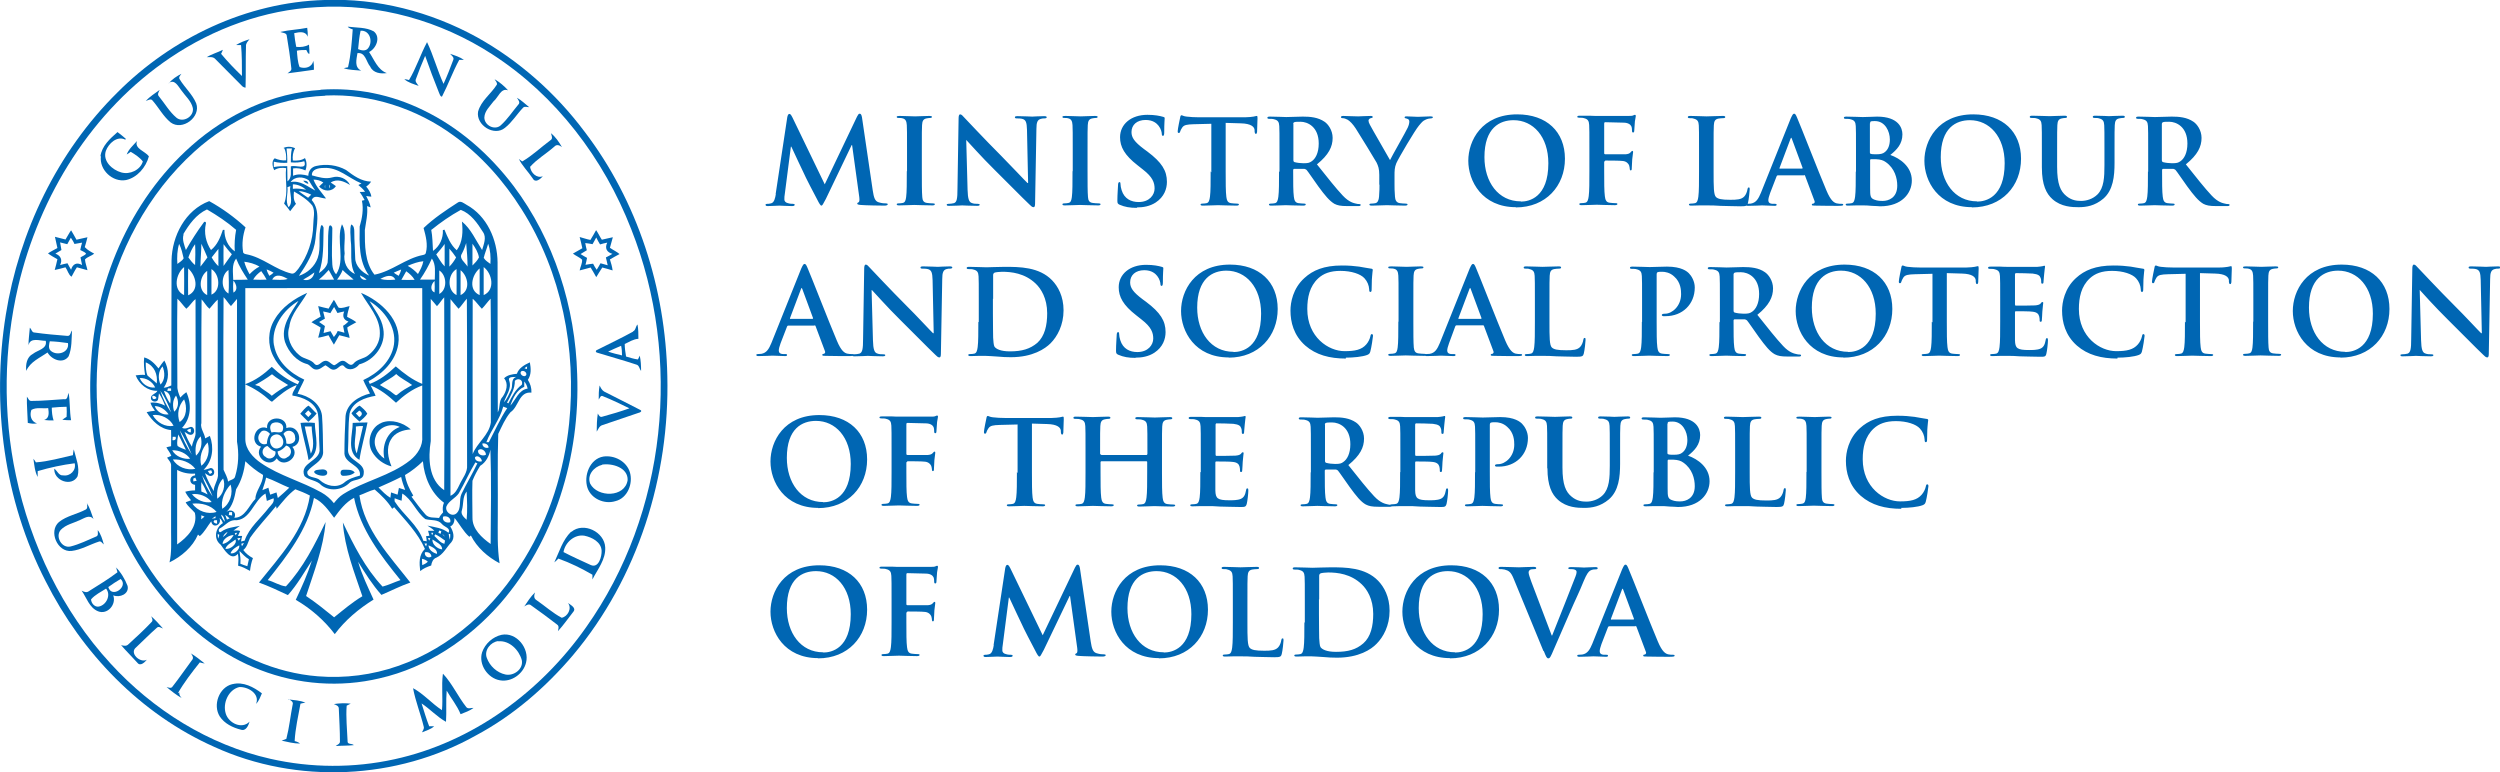 <?xml version="1.0" encoding="UTF-8"?> <svg xmlns="http://www.w3.org/2000/svg" id="_Слой_2" data-name="Слой 2" viewBox="0 0 111.49 34.45"><defs><style> .cls-1 { fill: #0066b3; stroke-width: 0px; } </style></defs><g id="Layer_1" data-name="Layer 1"><g><path class="cls-1" d="M35.25,14.23s-.03-.02-.02-.04l.49-1.3s.02-.05.03-.05.02.03.03.05l.48,1.3s0,.03-.03.03h-.97ZM36.32,14.5s.04.01.05.04l.42,1.12c.03.06-.01.11-.05.12-.05,0-.07.02-.07.05,0,.04.06.04.16.04.42.01.81.01,1,.01s.24-.01.24-.05c0-.04-.03-.04-.07-.04-.06,0-.14,0-.22-.02-.11-.03-.26-.1-.46-.58-.34-.8-1.18-2.96-1.31-3.25-.05-.12-.08-.17-.13-.17-.05,0-.08.06-.15.21l-1.33,3.32c-.11.26-.21.44-.45.48-.04,0-.12.01-.16.01-.04,0-.06.01-.06.04,0,.04.03.05.1.05.28,0,.57-.02.62-.02.16,0,.39.02.56.02.06,0,.09-.01.09-.05,0-.03-.02-.04-.08-.04h-.08c-.16,0-.21-.07-.21-.16,0-.06.03-.19.08-.32l.29-.75s.02-.04.05-.04h1.18ZM96.41,5.52s.01-.06.05-.07c.05-.02.15-.02.28-.02.31,0,.81.22.81.97,0,.43-.15.68-.31.79-.1.07-.16.09-.38.09-.13,0-.29-.02-.4-.05-.04-.02-.05-.04-.05-.1v-1.61ZM95.79,7.64c0,.49,0,.9-.03,1.13-.02.15-.05.27-.15.29-.05.01-.11.02-.19.02-.06,0-.08.02-.08.04,0,.04.04.05.11.05.21,0,.54-.02.64-.02.08,0,.47.02.78.02.07,0,.11-.02.11-.05,0-.03-.02-.04-.06-.04-.06,0-.18-.01-.26-.02-.16-.02-.19-.14-.21-.29-.03-.22-.03-.64-.03-1.13v-.07s.02-.04.04-.04h.46s.07.02.1.05c.07.08.31.44.52.73.3.41.5.65.72.78.14.07.27.1.57.1h.5c.06,0,.1-.01.1-.05,0-.03-.02-.04-.06-.04s-.09,0-.15-.02c-.08-.02-.3-.05-.59-.36-.31-.33-.68-.8-1.15-1.39.53-.43.7-.79.7-1.18,0-.35-.21-.62-.36-.72-.29-.2-.64-.23-.97-.23-.16,0-.57.02-.75.02-.11,0-.44-.02-.72-.02-.08,0-.12.01-.12.05s.03.05.09.05c.07,0,.16,0,.21.02.17.04.22.12.23.3.01.17.01.32.01,1.12v.93ZM91.06,7.48c0,.77.2,1.16.47,1.4.39.35.89.36,1.17.36.34,0,.72-.06,1.1-.38.44-.38.5-1,.5-1.59v-.57c0-.8,0-.95.01-1.12.01-.18.05-.27.2-.3.06-.01.1-.02.15-.02.06,0,.1-.01.1-.05s-.04-.05-.11-.05c-.21,0-.54.02-.6.02,0,0-.34-.02-.61-.02-.07,0-.11.01-.11.05s.03.05.09.05.15,0,.19.02c.17.04.22.12.23.3.01.17.01.32.01,1.12v.66c0,.54-.02,1.02-.31,1.31-.21.21-.5.29-.73.29-.18,0-.42-.02-.66-.22-.26-.21-.41-.53-.41-1.3v-.74c0-.8,0-.95.01-1.12.01-.18.05-.27.2-.3.06-.01.1-.02.15-.02.05,0,.08-.01.08-.05s-.04-.05-.12-.05c-.19,0-.52.02-.65.02-.16,0-.49-.02-.77-.02-.08,0-.12.01-.12.05s.03.05.09.05c.07,0,.16,0,.21.02.17.04.22.12.23.3.01.17.01.32.01,1.12v.77ZM88.17,8.98c-1.01,0-1.62-.87-1.62-1.97,0-1.32.69-1.65,1.3-1.65.87,0,1.55.73,1.55,1.92,0,1.53-.86,1.71-1.23,1.71M87.94,9.25c1.34,0,2.19-.96,2.19-2.17s-.82-1.98-2.13-1.98c-1.58,0-2.18,1.17-2.18,2.07s.61,2.07,2.13,2.07M84.61,8.28c0,.55-.4.68-.64.68-.12,0-.24,0-.39-.06-.17-.07-.18-.16-.18-.51v-1.25s.01-.04.03-.04c.08,0,.13,0,.23,0,.21.01.33.05.44.13.4.28.51.72.51,1.05M83.4,5.5c0-.06.01-.08.05-.09.05-.01.1-.01.17-.01.45,0,.66.46.66.82,0,.26-.08.45-.22.56-.09.08-.21.1-.38.1-.12,0-.2,0-.25-.02-.02,0-.04-.02-.04-.06v-1.3ZM82.76,7.64c0,.49,0,.9-.03,1.13-.02.15-.05.27-.15.29-.05.01-.11.02-.19.02-.06,0-.08.02-.08.04,0,.04.04.05.11.05.11,0,.24-.01.36-.01.13,0,.24,0,.3,0,.08,0,.24,0,.4.02.15,0,.31.02.37.02.97,0,1.41-.59,1.41-1.15,0-.62-.53-.99-.96-1.14.29-.23.54-.49.54-.92,0-.28-.17-.79-1.13-.79-.18,0-.39.02-.64.02-.11,0-.44-.02-.72-.02-.08,0-.12.01-.12.05s.03.05.09.05c.07,0,.16,0,.21.02.17.04.22.12.23.3.01.17.01.32.01,1.12v.93ZM79.38,7.53s-.03-.02-.02-.04l.49-1.3s.02-.05.03-.05.02.03.03.05l.48,1.3s0,.03-.03.03h-.97ZM80.45,7.8s.04.01.05.04l.42,1.12c.03.06-.01.11-.05.12-.05,0-.07.02-.07.05,0,.04.06.04.16.04.42.01.81.01,1,.01s.24-.01.24-.05c0-.04-.03-.04-.07-.04-.06,0-.14,0-.22-.02-.11-.03-.26-.1-.46-.58-.34-.8-1.18-2.96-1.31-3.25-.05-.12-.08-.17-.13-.17-.05,0-.08.06-.15.21l-1.33,3.32c-.11.26-.21.44-.45.48-.04,0-.12.01-.16.01-.04,0-.06.01-.06.04,0,.04.03.05.1.05.27,0,.57-.02.62-.02.16,0,.39.02.56.02.06,0,.09-.01.09-.05,0-.03-.02-.04-.08-.04h-.08c-.16,0-.21-.07-.21-.16,0-.06.03-.19.08-.32l.29-.75s.02-.04.05-.04h1.18ZM76.42,6.71c0-.8,0-.95.01-1.12.01-.18.05-.27.2-.3.06-.01.15-.02.21-.02.06,0,.1-.01.1-.05s-.04-.05-.11-.05c-.21,0-.59.02-.72.02-.14,0-.48-.02-.72-.02-.08,0-.12.01-.12.05s.03.05.09.05c.07,0,.13,0,.17.02.17.04.22.12.23.3.01.17.01.32.01,1.12v.93c0,.49,0,.9-.03,1.13-.02.15-.05.27-.15.29-.05.01-.11.02-.19.02-.06,0-.08.02-.08.04,0,.04.04.05.11.05.11,0,.24-.01.36-.01.13,0,.24,0,.3,0,.22,0,.41,0,.64.02.24,0,.51.02.89.02.28,0,.3-.03.33-.14.04-.15.08-.55.08-.61,0-.06,0-.09-.04-.09-.04,0-.05.03-.06.08-.01.1-.07.25-.14.32-.13.14-.34.15-.62.15-.41,0-.55-.04-.64-.12-.11-.1-.11-.46-.11-1.14v-.93ZM71.56,7.21s.01-.05.04-.05c.09,0,.65,0,.78.02.16.02.24.12.27.19.02.06.03.13.03.16s.01.07.04.07c.05,0,.05-.05.05-.1,0-.04.01-.28.02-.39.02-.16.04-.3.04-.33s-.01-.05-.03-.05c-.03,0-.04.02-.07.05-.05.07-.13.09-.23.1-.07,0-.15,0-.24,0h-.68s-.04-.01-.04-.04v-1.32c0-.06.02-.07.05-.07l.81.02c.2,0,.31.08.35.16.03.07.03.16.03.2,0,.06.02.08.05.08s.05-.03.05-.07c.01-.06.02-.37.03-.43.02-.14.04-.2.04-.24,0-.03-.02-.05-.04-.05-.03,0-.05.02-.08.03-.05.02-.12.02-.22.02-.12,0-1.19,0-1.39,0-.07,0-.19,0-.33-.01-.14,0-.29,0-.43,0-.08,0-.12.01-.12.05,0,.03.04.04.09.04.07,0,.16,0,.21.02.17.04.22.12.23.3.01.17.01.32.01,1.12v.93c0,.51,0,.9-.03,1.13-.02.15-.05.27-.15.29-.05.01-.11.02-.19.02-.06,0-.08.02-.08.04,0,.04.04.05.11.05.2,0,.53-.02.67-.02s.47.02.8.02c.08,0,.12-.02.12-.05,0-.03-.02-.04-.09-.04-.07,0-.19-.01-.26-.02-.16-.02-.19-.14-.21-.29-.03-.22-.03-.62-.03-1.13v-.43ZM67.82,8.98c-1.01,0-1.62-.87-1.62-1.97,0-1.32.69-1.65,1.3-1.65.87,0,1.55.73,1.55,1.92,0,1.53-.86,1.71-1.22,1.71M67.6,9.25c1.34,0,2.19-.96,2.19-2.17s-.82-1.98-2.13-1.98c-1.58,0-2.18,1.17-2.18,2.07s.61,2.07,2.13,2.07M61.52,8.24c0,.08,0,.31-.02.53-.01.15-.06.27-.16.29-.05.01-.11.02-.19.02-.06,0-.08.02-.08.04,0,.04.04.05.12.05.2,0,.53-.02.66-.02.14,0,.48.02.81.02.07,0,.11-.02.11-.05,0-.03-.03-.04-.08-.04-.07,0-.19-.01-.26-.02-.16-.02-.21-.14-.22-.29-.02-.22-.02-.44-.02-.53v-.43c0-.17,0-.34.08-.53.1-.23.83-1.47,1.01-1.68.12-.14.17-.21.29-.26.08-.04.18-.06.23-.06.06,0,.1-.02.1-.05,0-.03-.04-.04-.1-.04-.1,0-.45.02-.57.02-.15,0-.32-.02-.5-.02-.06,0-.09.01-.09.05,0,.03.05.04.1.05.09.02.11.08.11.13,0,.07-.02.16-.07.27-.07.16-.74,1.33-.79,1.45-.08-.15-.82-1.42-.9-1.58-.04-.07-.06-.14-.06-.18s.03-.08.07-.1c.08-.02.12-.03.12-.06s-.03-.05-.08-.05c-.24,0-.45.02-.57.02-.17,0-.57-.02-.67-.02-.06,0-.1.02-.1.05,0,.04.04.05.08.05.06,0,.15.03.22.07.1.06.23.19.36.39.18.28.89,1.44.93,1.52.07.15.12.27.12.55v.43ZM57.67,5.52s.01-.06.05-.07c.05-.02.15-.02.28-.02.31,0,.81.22.81.97,0,.43-.15.68-.31.79-.1.07-.16.09-.37.09-.13,0-.29-.02-.4-.05-.04-.02-.05-.04-.05-.1v-1.61ZM57.04,7.64c0,.49,0,.9-.03,1.13-.02.15-.05.27-.15.29-.05.01-.11.02-.19.02-.06,0-.08.02-.08.04,0,.04.04.05.11.05.21,0,.54-.02.64-.02.08,0,.47.02.78.02.07,0,.11-.02.11-.05,0-.03-.02-.04-.06-.04-.06,0-.18-.01-.26-.02-.16-.02-.19-.14-.21-.29-.03-.22-.03-.64-.03-1.13v-.07s.02-.04.04-.04h.46s.07.02.1.05c.07.08.31.44.52.73.3.41.5.65.72.78.14.07.27.1.57.1h.5c.06,0,.1-.01.1-.05,0-.03-.02-.04-.06-.04s-.09,0-.15-.02c-.08-.02-.3-.05-.59-.36-.31-.33-.68-.8-1.15-1.39.53-.43.7-.79.7-1.18,0-.35-.21-.62-.36-.72-.29-.2-.64-.23-.97-.23-.16,0-.57.02-.74.02-.11,0-.44-.02-.72-.02-.08,0-.12.01-.12.05s.03.05.09.05c.07,0,.16,0,.21.02.17.04.22.12.23.3.01.17.01.32.01,1.12v.93ZM53.99,7.64c0,.49,0,.9-.03,1.13-.02.15-.05.27-.15.29-.05.01-.11.02-.19.02-.06,0-.08.02-.08.04,0,.04.04.05.11.05.21,0,.54-.02.67-.02.15,0,.48.02.83.02.06,0,.1-.02.1-.05,0-.03-.03-.04-.08-.04-.08,0-.2-.01-.27-.02-.16-.02-.19-.14-.21-.28-.03-.23-.03-.64-.03-1.13v-2.17l.67.02c.47.01.61.16.62.3v.06c.01.08.02.11.06.11.03,0,.04-.03.05-.08,0-.14.02-.5.02-.61,0-.08,0-.11-.04-.11-.02,0-.06.01-.14.03-.08.01-.2.03-.36.03h-2.09c-.17,0-.37-.01-.53-.03-.13-.01-.19-.06-.23-.06-.03,0-.05.03-.06.1-.01.04-.11.52-.11.61,0,.06.01.08.05.08.03,0,.05-.02.06-.06.01-.04.04-.11.09-.18.08-.12.21-.14.51-.15l.79-.02v2.17ZM50.7,9.25c.28,0,.58-.05.84-.22.38-.25.5-.61.5-.92,0-.5-.23-.87-.87-1.35l-.15-.11c-.44-.33-.56-.52-.56-.76,0-.32.24-.54.63-.54.34,0,.5.16.58.26.11.14.14.3.14.35,0,.06.02.1.05.1.04,0,.06-.04.06-.16,0-.41.02-.57.02-.63,0-.04-.03-.05-.07-.06-.14-.04-.36-.09-.7-.09-.73,0-1.22.42-1.22,1,0,.43.2.8.78,1.25l.24.19c.44.34.52.59.52.85,0,.28-.23.6-.71.6-.33,0-.64-.14-.76-.53-.03-.09-.05-.2-.05-.27,0-.04,0-.09-.05-.09-.04,0-.06.06-.06.14,0,.08-.03.4-.03.69,0,.12.02.14.1.18.23.1.46.14.77.14M47.83,7.64c0,.51,0,.93-.03,1.15-.02.15-.05.24-.15.26-.05.01-.11.02-.19.02-.06,0-.08.02-.08.04,0,.04.04.05.11.05.21,0,.54-.02.67-.02.14,0,.48.02.82.02.06,0,.1-.02.1-.05,0-.03-.03-.04-.08-.04-.08,0-.2-.01-.27-.02-.16-.02-.2-.12-.21-.26-.02-.23-.02-.64-.02-1.16v-.93c0-.8,0-.95.01-1.12.01-.18.05-.27.2-.3.06-.01.11-.02.16-.02s.08-.01.08-.05c0-.03-.04-.04-.11-.04-.2,0-.51.02-.64.02-.15,0-.49-.02-.69-.02-.08,0-.13.01-.13.04,0,.04.03.05.08.05.06,0,.13,0,.19.02.12.03.17.12.18.3.01.17.01.32.01,1.12v.93ZM43.07,6.24h.02c.1.1.68.76,1.26,1.33.55.54,1.23,1.24,1.56,1.55.06.06.12.12.18.12.05,0,.07-.05.07-.16l.06-3.33c0-.3.05-.41.2-.45.06-.02.11-.02.16-.02.06,0,.1-.02.1-.05,0-.04-.05-.05-.12-.05-.26,0-.46.02-.52.02-.11,0-.36-.02-.64-.02-.08,0-.14,0-.14.05,0,.03.02.05.08.05.07,0,.2,0,.28.03.13.05.17.15.18.48l.05,2.37h-.03c-.09-.08-.8-.84-1.16-1.2-.77-.77-1.57-1.63-1.64-1.7-.09-.1-.14-.16-.2-.16-.05,0-.07.07-.07.18l-.05,3.13c0,.46-.03.61-.16.65-.07.02-.17.03-.24.03-.05,0-.08.01-.08.04,0,.05.05.05.12.05.27,0,.52-.02.57-.02.1,0,.31.02.66.02.07,0,.12-.01.12-.05,0-.03-.03-.04-.09-.04-.08,0-.18,0-.27-.04-.11-.04-.17-.17-.18-.59l-.06-2.22ZM40.44,7.64c0,.51,0,.93-.03,1.15-.02.15-.05.24-.15.26-.05.01-.11.02-.19.02-.06,0-.08.02-.08.04,0,.04.04.05.11.05.21,0,.54-.02.67-.02.14,0,.48.02.82.02.06,0,.1-.02.1-.05,0-.03-.03-.04-.08-.04-.08,0-.2-.01-.27-.02-.16-.02-.2-.12-.21-.26-.02-.23-.02-.64-.02-1.16v-.93c0-.8,0-.95.01-1.12.01-.18.05-.27.2-.3.06-.01.11-.02.16-.02s.08-.01.08-.05c0-.03-.04-.04-.11-.04-.2,0-.51.02-.64.02-.15,0-.49-.02-.69-.02-.08,0-.13.01-.13.04,0,.04.03.05.08.05.06,0,.13,0,.19.02.12.03.17.12.18.3.01.17.01.32.01,1.12v.93ZM34.6,8.65c-.03.18-.07.39-.22.42-.08.02-.12.02-.16.02-.05,0-.08.01-.08.04,0,.05.04.06.1.06.17,0,.42-.02.52-.02.1,0,.33.02.55.02.08,0,.13-.01.13-.06,0-.03-.04-.04-.08-.04-.05,0-.13,0-.22-.03-.09-.02-.16-.07-.16-.17,0-.08,0-.15.02-.25l.27-2.1h.02c.18.4.5,1.06.55,1.17.06.15.48.96.61,1.2.08.16.14.26.18.26s.07-.05.2-.3l1.15-2.4h.02l.32,2.32c.02.15,0,.22-.03.23-.04.02-.06.03-.06.06,0,.03.03.05.15.06.21.02.94.03,1.07.03.07,0,.14-.02.14-.06,0-.03-.04-.04-.08-.04-.07,0-.17,0-.33-.05-.16-.05-.21-.2-.26-.53l-.48-3.26c-.02-.11-.05-.16-.1-.16s-.07.04-.12.13l-1.44,3.02-1.44-2.98c-.07-.14-.1-.16-.14-.16s-.07.05-.09.14l-.52,3.44Z"></path><path class="cls-1" d="M36.71,22.39c-1.01,0-1.62-.87-1.62-1.97,0-1.32.69-1.65,1.3-1.65.87,0,1.55.73,1.55,1.92,0,1.53-.86,1.71-1.23,1.71M36.48,22.66c1.34,0,2.19-.96,2.19-2.17s-.82-1.98-2.13-1.98c-1.58,0-2.18,1.17-2.18,2.07s.61,2.07,2.13,2.07M107.9,12.94h.02c.09.1.68.76,1.26,1.33.55.54,1.23,1.24,1.56,1.55.06.06.12.12.18.12.05,0,.07-.05.07-.16l.06-3.33c0-.3.05-.41.2-.45.06-.02.11-.02.16-.02.06,0,.1-.02.1-.05,0-.04-.05-.05-.12-.05-.26,0-.46.02-.52.02-.11,0-.36-.02-.64-.02-.08,0-.14,0-.14.05,0,.03.02.05.08.05.07,0,.2,0,.28.03.13.05.17.15.18.48l.05,2.37h-.03c-.09-.08-.8-.85-1.16-1.2-.77-.77-1.57-1.63-1.64-1.7-.09-.1-.14-.16-.2-.16-.05,0-.07.07-.07.18l-.05,3.13c0,.46-.03.61-.16.66-.07.02-.17.03-.24.03-.05,0-.08.01-.08.04,0,.05.05.05.12.05.27,0,.52-.02.57-.02.1,0,.31.02.66.02.07,0,.12-.01.12-.05,0-.03-.03-.04-.09-.04-.08,0-.19,0-.28-.04-.11-.04-.17-.17-.18-.59l-.06-2.22ZM104.59,15.69c-1.01,0-1.62-.87-1.62-1.97,0-1.31.69-1.65,1.3-1.65.87,0,1.55.73,1.55,1.92,0,1.53-.86,1.71-1.23,1.71M104.37,15.95c1.34,0,2.19-.96,2.19-2.17s-.82-1.98-2.13-1.98c-1.58,0-2.18,1.17-2.18,2.07s.61,2.07,2.13,2.07M100.48,14.35c0,.51,0,.93-.03,1.15-.02.15-.05.24-.15.26-.05.01-.11.02-.19.02-.06,0-.08.02-.08.04,0,.04.04.05.11.05.21,0,.54-.02.67-.02.14,0,.48.02.82.02.06,0,.1-.02.1-.05,0-.03-.03-.04-.08-.04-.08,0-.2-.01-.27-.02-.16-.02-.2-.12-.21-.26-.02-.23-.02-.64-.02-1.16v-.93c0-.8,0-.95.01-1.12.01-.18.05-.27.2-.3.06-.01.11-.02.16-.02s.08-.01.08-.05c0-.03-.04-.04-.11-.04-.2,0-.51.02-.64.02-.15,0-.49-.02-.69-.02-.08,0-.13.01-.13.04,0,.04.03.05.08.05.06,0,.13,0,.19.02.12.03.17.12.18.3.01.17.01.32.01,1.12v.93ZM97.44,14.35c0,.49,0,.9-.03,1.13-.02.15-.05.27-.15.29-.05.01-.11.02-.19.02-.06,0-.08.02-.08.04,0,.04.04.05.11.05.21,0,.54-.02.67-.02.15,0,.48.02.83.02.06,0,.1-.02.1-.05,0-.03-.03-.04-.08-.04-.08,0-.2-.01-.27-.02-.16-.02-.19-.14-.21-.29-.03-.23-.03-.64-.03-1.13v-2.17l.67.02c.47.01.61.16.62.3v.06c.01.08.02.11.06.11.03,0,.04-.03.05-.08,0-.14.02-.5.02-.61,0-.08,0-.11-.04-.11-.02,0-.06.01-.14.03-.08.01-.19.03-.36.03h-2.09c-.17,0-.38-.01-.53-.03-.13-.01-.19-.06-.23-.06-.03,0-.05.03-.06.1-.01.04-.11.52-.11.61,0,.06.01.08.05.08.03,0,.05-.02.06-.06.01-.04.04-.11.09-.19.08-.12.21-.14.51-.15l.79-.02v2.17ZM94.43,15.95c.34,0,.74-.04.95-.12.09-.04.11-.06.14-.15.05-.18.12-.64.12-.7,0-.04-.01-.08-.05-.08-.04,0-.05.02-.07.11-.02.1-.09.25-.18.35-.21.24-.5.3-.97.3-.71,0-1.66-.62-1.66-1.88,0-.51.1-1.01.49-1.37.23-.21.53-.33.99-.33.49,0,.9.14,1.07.33.13.14.2.32.21.49,0,.07.01.12.05.12.05,0,.06-.04.06-.12.01-.11,0-.4.02-.57.01-.19.03-.25.03-.29,0-.03-.02-.06-.08-.06-.16-.02-.33-.06-.53-.09-.24-.03-.44-.05-.77-.05-.79,0-1.29.21-1.67.56-.51.46-.62,1.09-.62,1.45,0,.51.14,1.1.66,1.56.48.42,1.09.58,1.81.58M89.2,14.35c0,.49,0,.9-.03,1.13-.02.15-.05.27-.15.29-.05.01-.11.02-.19.02-.06,0-.08.02-.08.04,0,.04.04.05.11.05.11,0,.24-.01.36-.01.13,0,.24,0,.3,0,.16,0,.32,0,.55.02.23,0,.52.02.91.02.2,0,.25,0,.28-.14.03-.11.07-.46.07-.59,0-.05,0-.1-.04-.1-.04,0-.05.02-.06.08-.04.22-.1.33-.24.39-.14.06-.36.06-.5.06-.54,0-.62-.08-.63-.44,0-.15,0-.64,0-.82v-.42s0-.05.03-.05c.13,0,.65,0,.75.02.2.02.27.1.3.21.02.07.02.14.02.19,0,.03.01.05.05.05.05,0,.05-.06.05-.1,0-.04.02-.25.02-.35.02-.27.04-.35.04-.39s-.02-.04-.04-.04c-.03,0-.05.03-.08.07-.05.05-.13.07-.25.08-.12.01-.73.01-.85.01-.03,0-.04-.02-.04-.06v-1.34s.01-.05.04-.05c.11,0,.66.01.75.02.26.03.32.1.35.19.03.06.03.15.03.19,0,.05.01.07.05.07s.05-.03.05-.06c.01-.06.02-.3.03-.35.02-.24.04-.31.04-.34,0-.03,0-.05-.03-.05s-.06.02-.08.02c-.04.01-.13.02-.23.03-.1,0-1.15,0-1.32,0-.07,0-.2,0-.33-.01-.13,0-.28,0-.43,0-.08,0-.12.01-.12.05s.03.05.09.05c.07,0,.16,0,.21.02.17.04.22.12.23.3.01.17.01.32.01,1.12v.93ZM86.15,14.35c0,.49,0,.9-.03,1.13-.02.15-.05.27-.15.29-.05.01-.11.02-.19.02-.06,0-.08.02-.08.04,0,.04.04.05.11.05.21,0,.54-.02.67-.02.15,0,.48.02.83.02.06,0,.1-.02.1-.05,0-.03-.03-.04-.08-.04-.08,0-.2-.01-.27-.02-.16-.02-.19-.14-.21-.29-.03-.23-.03-.64-.03-1.13v-2.17l.67.02c.47.01.61.16.62.3v.06c.01.08.02.11.06.11.03,0,.04-.03.05-.08,0-.14.02-.5.02-.61,0-.08,0-.11-.04-.11-.02,0-.06.01-.14.03-.08.01-.2.03-.36.03h-2.09c-.17,0-.37-.01-.53-.03-.13-.01-.18-.06-.23-.06-.03,0-.05.03-.06.1-.01.04-.11.52-.11.61,0,.06.01.08.05.08.03,0,.05-.02.06-.06.01-.04.04-.11.09-.19.08-.12.21-.14.51-.15l.79-.02v2.17ZM82.42,15.69c-1.01,0-1.62-.87-1.62-1.97,0-1.31.69-1.65,1.3-1.65.87,0,1.55.73,1.55,1.92,0,1.53-.86,1.71-1.23,1.71M82.2,15.95c1.34,0,2.19-.96,2.19-2.17s-.82-1.98-2.13-1.98c-1.58,0-2.18,1.17-2.18,2.07s.61,2.07,2.13,2.07M77.31,12.23s.01-.06.05-.07c.05-.02.15-.02.28-.02.31,0,.81.22.81.97,0,.43-.15.68-.31.79-.1.07-.16.09-.38.09-.13,0-.29-.02-.4-.05-.04-.02-.05-.04-.05-.1v-1.61ZM76.68,14.35c0,.49,0,.9-.03,1.13-.02.15-.05.27-.15.29-.05.01-.11.02-.19.02-.06,0-.08.02-.08.04,0,.04.04.05.11.05.21,0,.54-.02.64-.02.08,0,.47.02.78.02.07,0,.11-.02.11-.05,0-.03-.02-.04-.06-.04-.06,0-.18-.01-.26-.02-.16-.02-.19-.14-.21-.29-.03-.22-.03-.64-.03-1.13v-.07s.02-.04.04-.04h.46s.07.02.1.05c.07.08.31.44.52.73.3.41.5.66.72.78.14.07.27.1.57.1h.5c.06,0,.1-.01.1-.05,0-.03-.02-.04-.06-.04s-.09,0-.15-.02c-.08-.02-.3-.05-.59-.36-.31-.33-.68-.8-1.15-1.39.53-.43.7-.79.7-1.18,0-.35-.21-.62-.36-.72-.28-.2-.64-.23-.97-.23-.16,0-.57.02-.74.02-.11,0-.44-.02-.72-.02-.08,0-.12.01-.12.05s.03.05.09.05c.07,0,.16,0,.21.02.17.04.22.12.23.3.01.17.01.32.01,1.12v.93ZM73.22,14.35c0,.49,0,.9-.03,1.13-.02.15-.05.27-.15.29-.05.01-.11.02-.19.02-.06,0-.08.02-.08.04,0,.04.04.05.11.05.21,0,.54-.02.67-.02.14,0,.47.02.82.02.06,0,.1-.02.1-.05,0-.03-.03-.04-.08-.04-.08,0-.2-.01-.27-.02-.16-.02-.19-.14-.21-.29-.03-.23-.03-.64-.03-1.13v-2.11c0-.06.02-.09.04-.1.05-.02.13-.02.21-.02.12,0,.34.03.53.21.3.26.31.62.31.79,0,.54-.41.87-.71.87-.11,0-.15.02-.15.06,0,.04.04.04.06.05.03,0,.08,0,.11,0,.75,0,1.3-.53,1.3-1.28,0-.28-.15-.52-.26-.63-.08-.08-.32-.3-.98-.3-.24,0-.55.02-.77.02-.15,0-.48-.02-.76-.02-.08,0-.12.01-.12.05s.03.05.09.05c.07,0,.16,0,.21.02.17.04.22.12.23.3.01.17.01.32.01,1.12v.93ZM69.1,13.42c0-.8,0-.95.01-1.12.01-.18.05-.27.2-.3.06-.01.15-.02.21-.02.06,0,.1-.01.1-.05s-.04-.05-.11-.05c-.21,0-.59.02-.72.02-.14,0-.48-.02-.72-.02-.08,0-.12.01-.12.05s.03.05.09.05c.07,0,.13,0,.17.02.17.04.22.12.23.3.01.17.01.32.01,1.12v.93c0,.49,0,.9-.03,1.13-.02.15-.05.27-.15.29-.05.01-.11.02-.19.02-.06,0-.08.02-.08.04,0,.04.04.05.11.05.11,0,.24-.01.36-.01.13,0,.24,0,.3,0,.22,0,.41,0,.64.02.24,0,.51.02.89.02.27,0,.3-.03.33-.14.04-.15.08-.55.08-.61,0-.06,0-.09-.04-.09-.04,0-.05.03-.06.08-.01.1-.07.25-.14.32-.13.14-.34.15-.62.15-.41,0-.55-.04-.64-.12-.11-.1-.11-.46-.11-1.14v-.93ZM65.06,14.23s-.03-.02-.02-.04l.49-1.3s.02-.05.03-.05.02.03.03.05l.48,1.3s0,.03-.03.03h-.97ZM66.13,14.5s.04.01.05.04l.42,1.12c.03.06-.01.11-.05.12-.05,0-.07.02-.07.05,0,.04.06.04.16.04.42.01.81.01,1,.01s.24-.01.24-.05c0-.04-.03-.04-.07-.04-.06,0-.14,0-.22-.02-.11-.03-.26-.11-.46-.58-.34-.8-1.18-2.96-1.31-3.25-.05-.12-.08-.17-.13-.17-.05,0-.08.06-.15.21l-1.33,3.32c-.11.26-.21.44-.45.48-.04,0-.12.01-.16.01-.04,0-.06.01-.06.04,0,.04.03.05.1.05.27,0,.57-.02.62-.02.16,0,.39.02.56.02.06,0,.09-.01.09-.05,0-.03-.02-.04-.08-.04h-.08c-.16,0-.21-.07-.21-.16,0-.06.03-.19.08-.32l.28-.76s.02-.04.05-.04h1.18ZM62.36,14.35c0,.51,0,.93-.03,1.15-.02.15-.05.24-.15.26-.05.01-.11.02-.19.02-.06,0-.08.02-.08.04,0,.04.04.05.11.05.21,0,.54-.02.67-.02.14,0,.48.02.82.02.06,0,.1-.02.1-.05,0-.03-.03-.04-.08-.04-.08,0-.19-.01-.27-.02-.16-.02-.19-.12-.21-.26-.02-.23-.02-.64-.02-1.16v-.93c0-.8,0-.95.01-1.12.01-.18.05-.27.2-.3.06-.01.11-.02.16-.02s.08-.01.08-.05c0-.03-.04-.04-.11-.04-.2,0-.51.02-.64.02-.15,0-.49-.02-.69-.02-.08,0-.13.01-.13.04,0,.04.03.05.08.05.06,0,.13,0,.19.02.12.03.17.12.18.3.01.17.01.32.01,1.12v.93ZM60.02,15.95c.34,0,.74-.04.95-.12.09-.04.11-.06.14-.15.05-.18.12-.64.12-.7,0-.04-.01-.08-.05-.08-.04,0-.05.02-.07.11-.02.1-.09.25-.18.35-.21.24-.5.3-.97.3-.71,0-1.66-.62-1.66-1.88,0-.51.1-1.01.49-1.37.23-.21.53-.33.99-.33.49,0,.9.14,1.07.33.13.14.2.32.21.49,0,.07.01.12.05.12.05,0,.06-.04.06-.12.01-.11,0-.4.02-.57.01-.19.03-.25.03-.29,0-.03-.02-.06-.08-.06-.16-.02-.33-.06-.53-.09-.24-.03-.44-.05-.77-.05-.79,0-1.29.21-1.67.56-.51.46-.62,1.09-.62,1.45,0,.51.14,1.1.66,1.56.48.42,1.09.58,1.81.58M55.01,15.69c-1.01,0-1.62-.87-1.62-1.97,0-1.31.69-1.65,1.3-1.65.87,0,1.55.73,1.55,1.92,0,1.53-.86,1.71-1.23,1.71M54.79,15.95c1.34,0,2.19-.96,2.19-2.17s-.82-1.98-2.13-1.98c-1.58,0-2.18,1.17-2.18,2.07s.61,2.07,2.13,2.07M50.64,15.95c.28,0,.58-.05.84-.22.38-.25.5-.61.5-.92,0-.5-.23-.87-.87-1.35l-.15-.11c-.44-.33-.56-.52-.56-.76,0-.32.24-.54.63-.54.34,0,.5.16.58.26.11.14.14.3.14.35,0,.06.02.09.05.09.04,0,.06-.04.06-.16,0-.41.02-.56.02-.63,0-.04-.03-.05-.07-.06-.14-.04-.36-.09-.7-.09-.73,0-1.22.42-1.22,1,0,.43.2.8.78,1.25l.24.19c.44.34.52.59.52.85,0,.28-.23.6-.71.6-.33,0-.64-.14-.76-.53-.03-.09-.05-.2-.05-.27,0-.04,0-.09-.05-.09-.04,0-.06.06-.06.14,0,.08-.03.4-.03.69,0,.12.02.14.1.18.23.1.46.14.77.14M44.29,13.33c0-.42,0-.88,0-1.06,0-.06.02-.08.06-.11.04-.02.24-.04.34-.04.41,0,1.01.06,1.5.53.23.22.51.65.51,1.32,0,.54-.11,1.02-.44,1.32-.32.27-.68.38-1.22.38-.42,0-.62-.11-.69-.21-.04-.06-.05-.27-.06-.4,0-.1-.01-.51-.01-1.07v-.67ZM43.63,14.35c0,.49,0,.9-.03,1.13-.02.15-.05.27-.15.29-.05.01-.11.02-.19.02-.06,0-.08.02-.08.04,0,.04.04.05.11.05.11,0,.24-.01.36-.01.13,0,.24,0,.3,0,.13,0,.32.02.52.03.2.02.42.03.61.03.98,0,1.53-.38,1.77-.62.3-.3.58-.81.58-1.47,0-.63-.25-1.07-.51-1.34-.58-.6-1.46-.6-2.12-.6-.32,0-.65.02-.81.02-.15,0-.48-.02-.76-.02-.08,0-.12.01-.12.05s.03.05.09.05c.07,0,.16,0,.21.02.17.04.22.12.23.3.01.17.01.32.01,1.12v.93ZM38.87,12.94h.02c.1.1.68.76,1.26,1.33.55.54,1.23,1.24,1.56,1.55.06.06.12.12.18.12.05,0,.07-.05.07-.16l.06-3.33c0-.3.05-.41.19-.45.06-.02.11-.02.16-.02.06,0,.1-.02.1-.05,0-.04-.05-.05-.12-.05-.26,0-.46.02-.52.02-.11,0-.36-.02-.64-.02-.08,0-.14,0-.14.05,0,.03.02.05.08.05.07,0,.2,0,.28.03.13.05.17.15.18.48l.05,2.37h-.03c-.09-.08-.8-.85-1.16-1.2-.77-.77-1.57-1.63-1.64-1.7-.09-.1-.14-.16-.2-.16-.05,0-.07.07-.07.18l-.05,3.13c0,.46-.03.61-.16.66-.07.02-.17.03-.24.03-.05,0-.08.01-.08.04,0,.05.05.05.12.05.27,0,.52-.02.57-.02.1,0,.31.02.66.02.07,0,.12-.01.12-.05,0-.03-.03-.04-.09-.04-.08,0-.19,0-.28-.04-.11-.04-.17-.17-.18-.59l-.06-2.22Z"></path><path class="cls-1" d="M40.44,27.32s.01-.05.04-.05c.09,0,.65,0,.78.02.16.02.24.12.27.19.02.06.03.13.03.16s.01.07.04.07c.05,0,.05-.05.05-.1,0-.04.01-.28.02-.39.02-.16.04-.3.04-.33s-.01-.05-.03-.05c-.03,0-.04.02-.07.05-.05.07-.13.09-.23.1-.07,0-.15,0-.24,0h-.68s-.04-.01-.04-.04v-1.32c0-.06.02-.07.05-.07l.81.02c.2,0,.31.08.35.16.03.07.03.16.03.2,0,.06.02.08.05.08s.05-.03.05-.07c.01-.06.02-.38.03-.43.02-.14.04-.2.04-.24,0-.03-.02-.05-.04-.05-.03,0-.05.02-.08.03-.05.02-.12.02-.22.02-.12,0-1.19,0-1.39,0-.07,0-.2,0-.33-.01-.14,0-.29,0-.43,0-.08,0-.12.01-.12.05,0,.03.04.04.09.04.07,0,.16,0,.21.02.17.04.22.12.23.3.01.17.01.32.01,1.12v.93c0,.51,0,.9-.03,1.13-.02.15-.05.27-.15.29-.05.01-.11.02-.19.02-.06,0-.08.02-.08.04,0,.04.04.05.11.05.2,0,.53-.02.67-.02s.47.02.8.02c.08,0,.12-.02.12-.05,0-.03-.02-.04-.09-.04-.07,0-.19-.01-.26-.02-.16-.02-.19-.14-.21-.29-.03-.22-.03-.62-.03-1.13v-.43ZM36.71,29.09c-1.01,0-1.62-.87-1.62-1.97,0-1.32.69-1.65,1.3-1.65.87,0,1.55.73,1.55,1.92,0,1.53-.86,1.71-1.22,1.71M36.48,29.36c1.34,0,2.19-.96,2.19-2.17s-.82-1.98-2.13-1.98c-1.58,0-2.18,1.17-2.18,2.07s.61,2.07,2.13,2.07M84.79,22.65c.34,0,.74-.04.95-.12.09-.04.11-.06.14-.15.05-.18.12-.64.12-.7,0-.04-.01-.08-.05-.08-.04,0-.05.02-.07.11-.02.1-.09.25-.18.35-.21.24-.5.3-.97.3-.71,0-1.66-.62-1.66-1.88,0-.51.1-1.01.49-1.37.23-.21.53-.33.99-.33.49,0,.9.14,1.07.33.13.14.2.32.21.49,0,.07.01.12.05.12.05,0,.06-.04.06-.12.01-.11,0-.4.02-.57.01-.18.03-.25.03-.29,0-.03-.02-.06-.08-.06-.16-.02-.33-.06-.53-.09-.24-.03-.44-.05-.77-.05-.79,0-1.29.21-1.67.56-.51.46-.62,1.09-.62,1.45,0,.51.14,1.1.66,1.56.48.42,1.09.58,1.81.58M80.56,21.05c0,.51,0,.93-.03,1.15-.02.15-.05.24-.15.26-.05.01-.11.02-.19.02-.06,0-.08.02-.08.04,0,.04.04.05.11.05.21,0,.54-.02.67-.02.14,0,.48.02.82.02.06,0,.1-.02.1-.05,0-.03-.03-.04-.08-.04-.08,0-.2-.01-.27-.02-.16-.02-.2-.12-.21-.26-.02-.23-.02-.64-.02-1.16v-.93c0-.8,0-.95.01-1.12.01-.18.05-.27.2-.3.06-.01.11-.02.16-.02s.08-.01.08-.05c0-.03-.04-.04-.11-.04-.2,0-.51.02-.64.02-.15,0-.49-.02-.69-.02-.08,0-.13.01-.13.04,0,.04.03.05.08.05.06,0,.13,0,.19.02.12.03.17.12.18.3.01.17.01.32.01,1.12v.93ZM78.03,20.12c0-.8,0-.95.01-1.12.01-.18.05-.27.2-.3.06-.01.15-.02.21-.02.06,0,.1-.01.1-.05s-.04-.05-.11-.05c-.21,0-.59.02-.72.02-.14,0-.48-.02-.72-.02-.08,0-.12.01-.12.05s.03.05.09.05c.07,0,.13,0,.17.02.17.04.22.12.23.3.01.17.01.32.01,1.12v.93c0,.49,0,.9-.03,1.13-.02.15-.05.27-.15.29-.05.01-.11.02-.19.02-.06,0-.08.02-.08.04,0,.04.04.05.11.05.11,0,.24-.01.36-.01.13,0,.24,0,.3,0,.22,0,.41,0,.64.02.24,0,.51.02.89.02.27,0,.3-.03.33-.14.04-.15.08-.55.08-.61,0-.06,0-.09-.04-.09-.04,0-.05.03-.06.08-.01.1-.07.25-.14.32-.13.14-.34.15-.62.15-.41,0-.55-.04-.64-.12-.11-.1-.11-.46-.11-1.14v-.93ZM75.58,21.68c0,.55-.4.68-.64.68-.12,0-.24,0-.39-.06-.17-.07-.18-.16-.18-.51v-1.25s.01-.04.03-.04c.08,0,.13,0,.23,0,.21.01.33.05.44.13.4.28.51.72.51,1.05M74.37,18.9c0-.06.01-.08.05-.09.05-.01.1-.01.17-.01.45,0,.66.46.66.82,0,.26-.08.45-.22.56-.09.08-.21.1-.38.1-.12,0-.2,0-.25-.02-.02,0-.04-.02-.04-.06v-1.3ZM73.74,21.05c0,.49,0,.9-.03,1.13-.02.15-.05.27-.15.29-.05.01-.11.02-.19.02-.06,0-.08.02-.08.04,0,.04.04.05.11.05.11,0,.24-.01.36-.01.13,0,.24,0,.3,0,.08,0,.24,0,.4.02.15,0,.31.02.37.02.97,0,1.41-.59,1.41-1.15,0-.62-.53-.99-.96-1.14.29-.23.54-.49.54-.92,0-.28-.17-.79-1.13-.79-.18,0-.39.02-.64.02-.11,0-.44-.02-.72-.02-.08,0-.12.01-.12.05s.03.05.09.05c.07,0,.16,0,.21.02.17.04.22.12.23.3.01.17.01.32.01,1.12v.93ZM69.01,20.89c0,.77.2,1.16.47,1.4.39.35.89.36,1.17.36.34,0,.72-.06,1.1-.38.44-.38.5-1,.5-1.59v-.57c0-.8,0-.95.01-1.12.01-.18.05-.27.2-.3.06-.01.1-.02.15-.02.06,0,.09-.01.09-.05s-.04-.05-.11-.05c-.21,0-.54.02-.6.02,0,0-.34-.02-.61-.02-.07,0-.11.01-.11.05s.03.05.09.05.15,0,.19.02c.17.04.22.12.23.3.01.17.01.32.01,1.12v.66c0,.54-.02,1.02-.31,1.31-.21.21-.5.29-.73.29-.18,0-.42-.02-.66-.22-.26-.21-.41-.53-.41-1.3v-.74c0-.8,0-.95.01-1.12.01-.18.05-.27.2-.3.06-.01.09-.02.15-.02.05,0,.08-.01.08-.05s-.04-.05-.12-.05c-.19,0-.52.02-.65.02-.16,0-.49-.02-.77-.02-.08,0-.12.01-.12.05s.03.05.09.05c.07,0,.16,0,.21.02.17.04.22.12.23.3.01.17.01.32.01,1.12v.77ZM65.78,21.05c0,.49,0,.9-.03,1.13-.02.15-.05.27-.15.29-.05.01-.11.02-.19.02-.06,0-.08.02-.08.04,0,.04.04.05.11.05.21,0,.54-.02.67-.02.14,0,.47.02.82.02.06,0,.1-.02.1-.05,0-.03-.03-.04-.08-.04-.08,0-.2-.01-.27-.02-.16-.02-.19-.14-.21-.28-.03-.23-.03-.64-.03-1.13v-2.11c0-.06.02-.09.04-.1.05-.02.13-.02.21-.02.12,0,.34.03.53.21.3.26.31.62.31.79,0,.54-.41.87-.71.87-.11,0-.15.02-.15.06,0,.04.04.04.06.05.03,0,.08,0,.11,0,.75,0,1.3-.53,1.3-1.28,0-.28-.15-.52-.26-.63-.08-.08-.32-.3-.98-.3-.24,0-.55.02-.77.02-.15,0-.48-.02-.76-.02-.08,0-.12.01-.12.05s.03.05.09.05c.07,0,.16,0,.21.02.17.04.22.12.23.3.01.17.01.32.01,1.12v.93ZM62.44,21.05c0,.49,0,.9-.03,1.13-.02.15-.05.27-.15.29-.05.01-.11.02-.19.02-.06,0-.08.02-.08.04,0,.04.04.05.11.05.11,0,.24-.01.36-.01.13,0,.24,0,.3,0,.16,0,.32,0,.55.02.23,0,.52.02.91.02.2,0,.25,0,.29-.14.03-.11.07-.46.07-.59,0-.05,0-.1-.04-.1-.04,0-.05.02-.06.08-.04.22-.1.33-.24.39-.14.06-.36.06-.5.06-.54,0-.62-.08-.63-.44,0-.15,0-.64,0-.82v-.42s0-.05.03-.05c.13,0,.65,0,.75.02.19.02.27.1.3.21.02.07.02.14.02.19,0,.03.01.05.05.05.05,0,.05-.06.05-.1,0-.04.02-.25.02-.35.02-.27.04-.35.04-.39s-.02-.04-.04-.04c-.03,0-.05.03-.08.07-.05.05-.13.07-.25.08-.12.01-.73.01-.85.01-.03,0-.04-.02-.04-.06v-1.34s.01-.05.04-.05c.11,0,.66.01.75.02.26.03.32.1.35.19.03.06.03.15.03.19,0,.05.01.07.05.07s.05-.03.05-.06c.01-.06.02-.3.03-.35.02-.24.04-.31.04-.34,0-.03,0-.05-.03-.05s-.06.02-.08.02c-.04.01-.13.02-.23.03-.1,0-1.15,0-1.32,0-.07,0-.2,0-.33-.01-.13,0-.28,0-.43,0-.08,0-.12.01-.12.05s.03.05.09.05c.07,0,.16,0,.21.02.17.04.22.12.23.3.01.17.01.32.01,1.12v.93ZM59.08,18.93s.01-.06.05-.07c.05-.02.15-.02.28-.02.31,0,.81.22.81.97,0,.43-.15.68-.31.79-.09.07-.16.09-.37.09-.13,0-.29-.02-.4-.05-.04-.02-.05-.04-.05-.1v-1.61ZM58.45,21.05c0,.49,0,.9-.03,1.13-.02.15-.05.27-.15.29-.05.01-.11.02-.19.02-.06,0-.08.02-.08.04,0,.04.04.05.11.05.21,0,.54-.02.64-.02.08,0,.47.02.78.02.07,0,.11-.02.11-.05,0-.03-.02-.04-.06-.04-.06,0-.18-.01-.26-.02-.16-.02-.19-.14-.21-.29-.03-.22-.03-.64-.03-1.13v-.07s.02-.04.04-.04h.46s.07.02.09.05c.07.08.31.44.52.73.3.41.5.66.72.78.14.07.27.1.57.1h.5c.06,0,.1-.01.1-.05,0-.03-.02-.04-.06-.04s-.09,0-.15-.02c-.08-.02-.3-.05-.59-.36-.31-.33-.68-.8-1.15-1.39.53-.43.7-.79.7-1.18,0-.35-.21-.62-.36-.72-.29-.2-.64-.23-.97-.23-.16,0-.57.02-.74.02-.11,0-.44-.02-.72-.02-.08,0-.12.01-.12.05s.03.05.09.05c.07,0,.16,0,.21.02.17.04.22.12.23.3.01.17.01.32.01,1.12v.93ZM53.53,21.05c0,.49,0,.9-.03,1.13-.02.15-.05.27-.15.29-.05.01-.11.02-.19.02-.06,0-.08.02-.08.04,0,.04.04.05.11.05.11,0,.24-.01.36-.01.13,0,.24,0,.3,0,.16,0,.32,0,.55.02.23,0,.52.02.91.02.2,0,.25,0,.29-.14.03-.11.07-.46.07-.59,0-.05,0-.1-.04-.1-.04,0-.05.02-.06.08-.04.22-.1.33-.24.39-.14.06-.36.06-.5.06-.54,0-.62-.08-.63-.44,0-.15,0-.64,0-.82v-.42s0-.05.03-.05c.13,0,.65,0,.75.02.2.02.27.1.3.21.02.07.02.14.02.19,0,.03.01.05.05.05.05,0,.05-.06.05-.1,0-.04.02-.25.02-.35.02-.27.04-.35.04-.39s-.02-.04-.04-.04c-.03,0-.05.03-.08.07-.05.05-.13.07-.25.08-.12.01-.73.01-.84.01-.03,0-.04-.02-.04-.06v-1.34s.01-.05.04-.05c.11,0,.66.01.75.02.26.03.32.1.35.19.03.06.03.15.03.19,0,.05.01.07.05.07s.05-.03.05-.06c.01-.06.02-.3.03-.35.02-.24.04-.31.04-.34,0-.03,0-.05-.03-.05s-.06.02-.08.02c-.04.01-.13.02-.23.03-.1,0-1.15,0-1.32,0-.07,0-.2,0-.33-.01-.13,0-.29,0-.43,0-.08,0-.12.01-.12.05s.03.05.09.05c.07,0,.16,0,.21.02.17.04.22.12.23.3.01.17.01.32.01,1.12v.93ZM49.09,20.27s-.03-.01-.03-.04v-.11c0-.8,0-.95.01-1.12.01-.18.05-.27.2-.3.06-.01.11-.02.15-.02.06,0,.1-.01.1-.05s-.04-.05-.11-.05c-.21,0-.54.02-.67.02-.14,0-.48-.02-.76-.02-.07,0-.11.01-.11.05s.03.05.09.05c.07,0,.16,0,.21.02.17.04.22.12.23.3.01.17.01.32.01,1.12v.93c0,.49,0,.9-.03,1.13-.02.15-.05.27-.15.29-.05.01-.11.02-.19.02-.06,0-.08.02-.08.04,0,.04.04.05.11.05.21,0,.54-.02.67-.02.15,0,.48.02.82.02.06,0,.11-.02.11-.05,0-.03-.03-.04-.08-.04-.08,0-.2-.01-.27-.02-.16-.02-.19-.14-.21-.28-.03-.23-.03-.64-.03-1.13v-.46s.02-.03.03-.03h2.02s.03.01.03.03v.46c0,.49,0,.9-.03,1.13-.02.15-.05.27-.15.29-.05.01-.11.02-.19.02-.06,0-.08.02-.08.04,0,.04.04.05.11.05.21,0,.54-.02.66-.02.15,0,.48.02.82.02.06,0,.11-.02.11-.05,0-.03-.03-.04-.08-.04-.08,0-.2-.01-.27-.02-.16-.02-.19-.14-.21-.28-.03-.23-.03-.64-.03-1.13v-.93c0-.8,0-.95.01-1.12.01-.18.05-.27.2-.3.06-.01.11-.02.15-.02.06,0,.1-.01.1-.05s-.04-.05-.11-.05c-.21,0-.54.02-.67.02-.14,0-.48-.02-.76-.02-.07,0-.11.01-.11.05s.03.05.09.05c.07,0,.16,0,.21.02.17.04.22.12.23.3.01.17.01.32.01,1.12v.11s-.02.04-.03.04h-2.02ZM45.35,21.05c0,.49,0,.9-.03,1.13-.02.15-.05.27-.15.29-.05.01-.11.02-.19.02-.06,0-.08.02-.08.04,0,.04.04.05.11.05.21,0,.54-.02.67-.02.15,0,.48.02.83.02.06,0,.1-.02.1-.05,0-.03-.03-.04-.08-.04-.08,0-.2-.01-.27-.02-.16-.02-.19-.14-.21-.28-.03-.23-.03-.64-.03-1.13v-2.17l.67.02c.47.01.61.16.62.3v.06c.01.08.02.11.06.11.03,0,.04-.03.05-.08,0-.14.02-.5.02-.61,0-.08,0-.11-.04-.11-.02,0-.06.01-.14.03-.08.01-.2.03-.36.03h-2.09c-.17,0-.37-.01-.53-.03-.13-.01-.19-.06-.23-.06-.03,0-.05.03-.06.1-.01.04-.11.52-.11.61,0,.06.01.08.05.08.03,0,.05-.02.06-.06.01-.04.04-.11.09-.18.08-.12.21-.14.51-.15l.79-.02v2.17ZM40.44,20.62s.01-.05.04-.05c.09,0,.65,0,.78.02.16.02.24.12.27.19.02.06.03.13.03.16s.01.07.04.07c.05,0,.05-.05.05-.1,0-.04.01-.28.02-.39.02-.16.04-.3.04-.33s-.01-.05-.03-.05c-.03,0-.04.02-.07.05-.05.07-.13.09-.23.1-.07,0-.15,0-.24,0h-.68s-.04-.01-.04-.04v-1.32c0-.06.02-.07.05-.07l.81.02c.2,0,.31.08.35.16.03.07.03.16.03.2,0,.06.02.08.05.08s.05-.03.05-.07c.01-.06.02-.37.03-.43.02-.14.04-.2.04-.24,0-.03-.02-.05-.04-.05-.03,0-.05.02-.08.03-.05.02-.12.02-.22.02-.12,0-1.19,0-1.39,0-.07,0-.2,0-.33-.01-.14,0-.29,0-.43,0-.08,0-.12.01-.12.05,0,.03.04.04.09.04.07,0,.16,0,.21.02.17.04.22.12.23.3.01.17.01.32.01,1.12v.93c0,.51,0,.9-.03,1.13-.02.15-.05.27-.15.29-.05.01-.11.02-.19.02-.06,0-.08.02-.08.04,0,.04.04.05.11.05.2,0,.53-.02.67-.02s.47.02.8.02c.08,0,.12-.02.12-.05,0-.03-.02-.04-.09-.04-.07,0-.19-.01-.26-.02-.16-.02-.19-.14-.21-.29-.03-.22-.03-.62-.03-1.13v-.43Z"></path><path class="cls-1" d="M71.86,27.64s-.03-.02-.02-.04l.49-1.3s.02-.05.03-.05.02.03.03.05l.48,1.3s0,.03-.03.03h-.97ZM72.93,27.91s.04.01.05.04l.42,1.12c.03.06-.01.11-.05.12-.05,0-.07.02-.07.05,0,.04.06.04.16.04.42.01.81.01,1,.01s.24-.01.24-.05c0-.04-.03-.04-.07-.04-.06,0-.14,0-.22-.02-.11-.03-.26-.1-.46-.58-.34-.8-1.18-2.96-1.31-3.25-.05-.12-.08-.17-.13-.17-.05,0-.08.06-.15.21l-1.33,3.32c-.11.26-.21.44-.45.48-.04,0-.12.01-.16.01-.04,0-.06.01-.06.04,0,.04.03.05.1.05.27,0,.57-.02.62-.02.16,0,.39.02.56.02.06,0,.09-.01.09-.05,0-.03-.02-.04-.08-.04h-.08c-.16,0-.21-.07-.21-.16,0-.06.03-.19.08-.32l.29-.75s.02-.04.05-.04h1.18ZM68.85,29.04c.1.25.13.32.2.32.07,0,.11-.08.24-.39.12-.26.36-.84.7-1.61.28-.65.43-.93.63-1.43.14-.34.22-.43.29-.48.1-.06.21-.06.26-.06s.08-.01.08-.05-.04-.05-.11-.05c-.16,0-.41.02-.5.02-.07,0-.29-.02-.55-.02-.1,0-.15.01-.15.05,0,.04.04.04.09.04.07,0,.15,0,.21.03.05.02.07.06.07.1,0,.05-.02.13-.05.2-.13.35-.81,2.05-1.04,2.63h-.02l-.91-2.4c-.07-.19-.12-.34-.12-.41,0-.05.02-.08.05-.11.04-.03.12-.04.21-.04.05,0,.08-.01.08-.05s-.06-.05-.12-.05c-.26,0-.52.02-.65.02-.18,0-.49-.02-.77-.02-.08,0-.14,0-.14.05,0,.03.02.05.06.05.04,0,.13,0,.21.02.19.05.28.11.4.4l1.33,3.23ZM64.89,29.09c-1.01,0-1.62-.87-1.62-1.97,0-1.32.69-1.65,1.3-1.65.87,0,1.55.73,1.55,1.92,0,1.53-.86,1.71-1.23,1.71M64.66,29.36c1.34,0,2.19-.96,2.19-2.17s-.82-1.98-2.13-1.98c-1.58,0-2.18,1.17-2.18,2.07s.61,2.07,2.13,2.07M58.83,26.74c0-.42,0-.88,0-1.06,0-.06.02-.08.06-.11.04-.02.24-.04.34-.04.41,0,1.01.06,1.5.53.23.22.51.65.51,1.32,0,.54-.11,1.02-.44,1.31-.32.28-.68.38-1.22.38-.42,0-.62-.11-.69-.21-.04-.06-.05-.27-.06-.4,0-.1-.01-.51-.01-1.07v-.67ZM58.17,27.75c0,.49,0,.9-.03,1.13-.02.15-.05.27-.15.29-.05.01-.11.02-.19.02-.06,0-.08.02-.08.04,0,.04.04.05.11.05.11,0,.24-.01.36-.01.13,0,.24,0,.3,0,.13,0,.32.02.52.03.2.02.42.03.61.03.98,0,1.53-.37,1.77-.62.3-.3.58-.81.58-1.47,0-.63-.25-1.07-.51-1.34-.58-.6-1.46-.6-2.12-.6-.32,0-.65.02-.81.02-.15,0-.48-.02-.76-.02-.08,0-.12.01-.12.05s.03.05.09.05c.07,0,.16,0,.21.02.17.04.22.12.23.3.01.17.01.32.01,1.12v.93ZM55.63,26.82c0-.8,0-.95.01-1.12.01-.18.05-.27.2-.3.06-.01.15-.02.21-.02.06,0,.1-.01.1-.05s-.04-.05-.11-.05c-.21,0-.59.02-.72.02-.14,0-.48-.02-.72-.02-.08,0-.12.01-.12.05s.03.05.09.05c.07,0,.13,0,.17.02.17.04.22.12.23.3.01.17.01.32.01,1.12v.93c0,.49,0,.9-.03,1.13-.02.15-.05.27-.15.29-.05.01-.11.02-.19.02-.06,0-.08.02-.08.04,0,.04.04.05.11.05.11,0,.24-.01.36-.01.13,0,.24,0,.3,0,.22,0,.41,0,.64.02.24,0,.51.02.89.02.27,0,.3-.03.33-.14.04-.15.08-.55.08-.61,0-.06,0-.09-.04-.09-.04,0-.05.03-.06.08-.01.1-.07.25-.14.32-.13.14-.34.15-.62.15-.41,0-.55-.04-.64-.12-.11-.1-.11-.46-.11-1.14v-.93ZM51.9,29.09c-1.01,0-1.62-.87-1.62-1.97,0-1.32.69-1.65,1.3-1.65.87,0,1.55.73,1.55,1.92,0,1.53-.86,1.71-1.23,1.71M51.68,29.36c1.34,0,2.19-.96,2.19-2.17s-.82-1.98-2.13-1.98c-1.58,0-2.18,1.17-2.18,2.07s.61,2.07,2.13,2.07M44.32,28.76c-.03.18-.07.39-.22.42-.08.02-.12.02-.16.02-.05,0-.08.01-.08.04,0,.05.04.06.1.06.17,0,.42-.02.52-.02s.33.02.55.02c.08,0,.13-.01.13-.06,0-.03-.04-.04-.08-.04-.05,0-.13,0-.22-.03-.09-.02-.16-.07-.16-.17,0-.08,0-.15.02-.25l.27-2.1h.02c.18.4.5,1.06.55,1.17.06.15.48.96.61,1.2.08.16.14.26.18.26s.07-.05.2-.3l1.15-2.4h.02l.32,2.32c.02.15,0,.22-.03.23-.04.02-.06.03-.06.06,0,.03.03.05.15.06.21.02.94.03,1.07.03.07,0,.14-.02.14-.06,0-.03-.04-.04-.08-.04-.07,0-.17,0-.33-.05-.16-.05-.21-.2-.26-.53l-.48-3.26c-.02-.11-.05-.16-.1-.16s-.07.04-.12.13l-1.44,3.02-1.44-2.98c-.07-.14-.1-.16-.14-.16s-.07.05-.09.14l-.52,3.44Z"></path><path class="cls-1" d="M14.47,0c2.36-.09,4.73.52,6.8,1.66,1.87,1.04,3.51,2.49,4.79,4.2,2.38,3.11,3.62,7.01,3.7,10.91.11,4.46-1.31,9-4.2,12.44-1.22,1.44-2.67,2.7-4.34,3.59-3.52,1.98-7.98,2.19-11.66.51-3.29-1.46-5.91-4.19-7.52-7.38C.18,22.31-.39,18.06.26,14.03c.59-3.7,2.3-7.26,4.97-9.9C7.66,1.69,11,.1,14.47,0M14.12.32c-2.33.12-4.59.95-6.52,2.25C4.11,4.91,1.76,8.72.81,12.77c-.64,2.76-.69,5.66-.1,8.43.65,3.09,2.07,6.05,4.21,8.38,1.9,2.08,4.39,3.64,7.14,4.26,1.81.41,3.71.42,5.53.02,3.48-.76,6.52-3,8.55-5.89,3.6-5.08,4.29-11.99,2.01-17.75-1.22-3.14-3.36-5.97-6.2-7.8C19.65.93,16.87.14,14.12.32"></path><path class="cls-1" d="M15.52,1.19c.38.05.81.02,1.15.21.32.26.11.76-.21.92.23.34.38.79.79.94-.27.04-.61,0-.74-.29-.18-.21-.21-.65-.57-.6-.04.28-.15.63.17.78-.26-.03-.54-.02-.78-.11.06-.01.12-.03.19-.04.13-.55.17-1.13.21-1.69-.08-.02-.16-.06-.22-.11M16.08,1.37c-.06.27-.08.54-.11.82.13.06.32.1.43-.02.25-.28.11-.84-.33-.8"></path><path class="cls-1" d="M12.52,1.42c.39-.09.79-.1,1.18-.18.02.13.03.26.02.4-.09-.27-.38-.21-.6-.16.02.21.05.41.09.61.2.02.4,0,.57-.1.01.14.02.27.02.41-.01,0-.04-.01-.06-.02-.03-.05-.05-.1-.08-.15-.14,0-.28,0-.42.03.02.24.03.5.12.73.25.09.56.01.61-.28.03.13.03.27.03.4-.39.06-.79.11-1.18.16.08-.06.2-.12.17-.24-.05-.48-.12-.95-.2-1.42,0-.15-.18-.14-.28-.18"></path><path class="cls-1" d="M10.54,2c.18-.11.39-.19.59-.25-.08.09-.17.18-.16.31-.02.62,0,1.23-.02,1.85-.07-.01-.13-.04-.17-.09-.39-.4-.79-.79-1.18-1.19-.1-.11-.25-.08-.38-.08.22-.14.49-.21.72-.33-.02.06-.05.12-.08.18.29.35.6.67.93.99,0-.46,0-.93-.04-1.38-.07,0-.14,0-.2,0"></path><path class="cls-1" d="M19.04,1.87c.29.6.46,1.26.74,1.87.16-.35.3-.71.43-1.06.06-.12-.07-.2-.14-.28.21.07.44.14.62.27-.07,0-.14,0-.21,0-.29.53-.49,1.1-.77,1.64-.08,0-.1-.11-.13-.17-.22-.55-.43-1.1-.62-1.65-.15.34-.28.68-.41,1.03-.06.12.06.22.12.31-.22-.08-.46-.14-.64-.3.07,0,.14.02.21.04.32-.53.51-1.14.8-1.68"></path><path class="cls-1" d="M7.53,3.72c.14-.19.35-.32.56-.43-.04.07-.14.15-.08.24.22.37.57.67.74,1.08.22.61-.62,1.24-1.14.85-.33-.27-.53-.66-.81-.98-.08-.1-.2,0-.3.02.18-.19.41-.34.62-.49-.04.09-.12.2-.03.29.26.32.47.69.78.95.29.24.79-.05.73-.43-.07-.32-.34-.54-.52-.8-.14-.18-.29-.5-.55-.32"></path><path class="cls-1" d="M22.07,3.54c.22.13.42.3.59.49-.32-.13-.44.32-.65.49-.16.22-.4.43-.41.72,0,.35.46.59.73.35.3-.27.52-.61.78-.92.11-.1,0-.22-.06-.31.21.11.37.28.55.42-.09,0-.2-.05-.27.02-.28.29-.49.65-.81.9-.48.4-1.3-.12-1.2-.72.13-.49.58-.79.84-1.21.02-.09-.06-.16-.1-.23"></path><path class="cls-1" d="M14.3,4c1.57-.11,3.16.22,4.57.91,1.6.77,2.96,1.97,4.03,3.38,1.81,2.4,2.76,5.41,2.84,8.41.14,3.66-1.01,7.42-3.42,10.2-1.41,1.61-3.28,2.87-5.39,3.35-1.76.42-3.64.28-5.32-.37-1.65-.63-3.08-1.73-4.22-3.07-2.46-2.86-3.56-6.73-3.34-10.46.18-3.69,1.7-7.38,4.49-9.85,1.59-1.41,3.62-2.36,5.76-2.49M14.5,4.27c-2.17.08-4.24,1.05-5.83,2.49-2.08,1.88-3.45,4.47-4.02,7.2-.59,2.82-.42,5.81.57,8.52.76,2.12,2.05,4.06,3.79,5.5,1.45,1.22,3.27,2.03,5.16,2.18,1.21.1,2.44-.06,3.58-.46,2.4-.83,4.35-2.65,5.65-4.8,1.11-1.82,1.76-3.9,1.98-6.01.34-3.3-.33-6.74-2.12-9.56-.8-1.27-1.82-2.42-3.04-3.29-1.64-1.2-3.68-1.87-5.71-1.78"></path><path class="cls-1" d="M4.48,6.97c.06-.46.43-.79.76-1.08.13.09.25.2.37.3,0,.01-.02.03-.02.04-.37-.19-.75.17-.87.5-.15.46.29.85.69.96.38.11.85-.11.96-.49-.14-.18-.34-.31-.54-.43-.06.04-.12.09-.18.12.09-.24.29-.41.46-.6-.13.34.36.45.53.68-.13.49-.52.95-1.02,1.06-.6.11-1.2-.46-1.12-1.06"></path><path class="cls-1" d="M24.57,5.94c.2.16.36.39.49.62-.1-.08-.23-.14-.34-.02-.35.31-.77.55-1.08.9.03.26.29.53.57.42-.11.12-.33.32-.45.1-.2-.3-.47-.56-.62-.87.05.04.1.07.15.11.45-.26.83-.63,1.25-.94.13-.07.06-.21.03-.32"></path><path class="cls-1" d="M12.62,6.61c.17-.09.37-.08.54,0-.1.17-.12.36-.1.55.19.01.38,0,.54-.11.09.17.09.37.02.55-.17-.08-.36-.12-.55-.09,0,.11,0,.22,0,.33.22-.1.46-.06.68,0,0-.22.14-.4.36-.44.44-.1.92-.04,1.32.18.33.25.68.51,1.12.52-.06.09-.13.16-.22.22.11.13.21.28.23.45-.08,0-.15-.02-.23-.03.08.16.17.32.2.51-.06-.02-.11-.04-.16-.06.04.36-.05.71-.1,1.07,0,.67-.01,1.44.43,1.99.78-.15,1.39-.73,2.17-.88.05-.01.11-.03.12-.09.1-.37,0-.75-.1-1.11.46-.44.99-.79,1.53-1.14.13-.09.27.04.38.1.92.5,1.38,1.56,1.39,2.57,0,2.23,0,4.46.01,6.69.12-.23.03-.51.22-.7.16-.23.27-.58.06-.82.15-.15.36-.18.57-.2.09-.26.34-.4.58-.51.05.27.07.55-.09.78.11.17.17.36.16.57-.56-.06-.57.64-.93.87-.24.28-.39.64-.55.97-.04,1.21-.01,2.43-.02,3.64,0,.71-.03,1.42.08,2.13-.53-.28-1.01-.7-1.28-1.24-.03.02-.05.04-.07.06-.27-.24-.43-.57-.66-.84,0,.16-.04.31-.19.38.13.2.22.49.05.7-.22.23-.36.55-.67.69-.15.05-.21.21-.23.35-.18.06-.35.13-.49.25-.04-.35-.07-.72.21-.99-.31-.71-.87-1.27-1.37-1.86-.03.02-.06.05-.09.07-.2-.33-.49-.61-.78-.86-.24.06-.45.18-.68.26.22,1.54,1.35,2.71,2.27,3.89-.44.15-.86.37-1.29.55-.4-.45-.73-.97-1.04-1.48.17.59.44,1.14.69,1.69-.66.41-1.26.91-1.73,1.54-.47-.62-1.07-1.14-1.74-1.53.27-.57.53-1.15.72-1.75-.34.52-.65,1.07-1.07,1.54-.42-.2-.85-.4-1.29-.56.93-1.16,2.04-2.34,2.27-3.88-.21-.11-.43-.2-.65-.28-.33.24-.57.56-.83.87-.01-.04-.02-.08-.03-.12-.38.48-.81.92-1.16,1.42-.09.19-.13.41-.3.54.11.15.26.27.43.36-.07.19-.11.38-.13.57-.17-.09-.34-.19-.53-.23.01-.18.03-.35-.01-.53-.31.34-.6-.18-.77-.41-.33-.25-.24-.76.1-.96-.03-.08-.07-.17-.15-.22.12.3-.31.49-.37.14-.17.22-.3.48-.51.66-.03-.03-.06-.05-.08-.07-.24.56-.74.98-1.27,1.24.1-.44.07-.89.07-1.34,0-.98,0-1.97,0-2.95.02-.15-.1-.26-.18-.38.06-.03.13-.05.19-.08-.05-.14-.15-.25-.22-.38.07-.02.14-.04.21-.05.01-.24,0-.48,0-.72-.48-.04-.85-.41-1.09-.8.12-.03.24-.05.37-.06-.08-.11-.16-.22-.2-.36.23-.03.45.03.65.13-.07-.19-.16-.38-.27-.55-.02.1-.02.2-.05.3-.08.13-.32.06-.31-.09,0-.17.23-.18.29-.32-.44.01-.81-.29-.97-.69.14-.02.28-.03.42-.02-.04-.26-.07-.52-.04-.78.27.07.47.28.64.49.08-.12.16-.24.26-.35.21.38.23.86-.03,1.21.12,0,.23-.05.34-.1.01-1.86,0-3.72.01-5.57.02-1.09.61-2.25,1.68-2.65.58.32,1.13.72,1.62,1.17-.12.35-.17.73-.11,1.09,0,.08.09.1.15.11.73.14,1.29.69,2.01.86.14.03.23-.13.31-.22.41-.56.65-1.26.66-1.96,0-.28.1-.59-.04-.85-.22-.27-.52-.46-.82-.63-.02.19-.03.39.09.55-.09.11-.18.22-.26.33-.08-.12-.17-.23-.27-.34.2-.49.03-1.06.09-1.58-.18-.03-.37-.02-.53.09-.08-.15-.13-.41.02-.53.16.07.34.11.51.09.01-.19,0-.38-.09-.55M12.78,6.63c.02.21.04.42.03.63-.2.01-.4,0-.6-.05,0,.08,0,.16,0,.24.2-.04.4-.04.6-.04.01.23,0,.46.01.68.21-.16.14-.44.15-.67.23-.08.74.19.6-.23-.19.06-.4.07-.6.05,0-.21,0-.42.05-.62-.08,0-.15,0-.23,0M13.91,7.82c.3.08.6.18.91.09.3-.09.65.05.79.34-.26-.16-.58-.3-.86-.11.08.05.16.11.23.16-.18.27-.54.25-.75.02.06-.06.12-.12.19-.18-.13-.09-.28-.13-.44-.13.12.32.36.57.56.84-.22.01-.52-.21-.64.07.41.47.21,1.16.17,1.73-.06.61-.4,1.15-.74,1.65.38-.12.71-.42.84-.8.16-.46.01-.96.14-1.42.04-.11.13.04.12.1-.02.67.02,1.36-.21,2,.17-.11.34-.27.39-.47.05-.53-.02-1.07.06-1.59.04-.16.17-.01.15.09,0,.53-.04,1.06,0,1.59.01.16.06.32.17.43.43-.65-.02-1.53.26-2.23.23.38.06.87.12,1.3-.07.38.1.76.46.92-.26-.46-.12-1-.19-1.5,0-.24-.05-.48.02-.71.13.05.14.21.14.33,0,.39.03.77.04,1.16,0,.36.31.65.62.79-.47-.63-.43-1.45-.42-2.19.11-.37.18-.77.1-1.15.04-.01.08-.02.12-.03-.07-.13-.14-.25-.22-.36.08,0,.16,0,.24-.01-.08-.11-.19-.21-.3-.3.05-.02.09-.04.14-.07-.57-.23-1.04-.74-1.69-.69-.21,0-.54.05-.52.33M12.96,8.12c.42-.09.76.2,1.1.38-.11-.15-.2-.31-.29-.46-.24-.17-.62-.19-.81.08M13.06,8.23c0,.06,0,.13,0,.19.2-.03.4.01.59.04-.16-.14-.37-.24-.59-.24M14.5,8.4c0-.05,0-.11,0-.16-.02.05-.02.11,0,.16M14.69,8.23c0,.06,0,.12,0,.17.04-.06.04-.12,0-.17M12.82,8.34c.03.29-.11.64.05.9.24-.23.01-.64.08-.94-.05.02-.09.03-.14.05M13.32,8.52c.13.11.28.2.42.3.05-.05.09-.09.14-.14-.18-.08-.36-.15-.56-.16M8.19,10.45c-.08.23.03.48.1.7.24-.42.5-.83.79-1.22.04-.08.13-.03.1.05-.09.4,0,.83.23,1.17.28-.22.42-.57.53-.9.02,0,.06,0,.07,0-.01.37.15.74.46.96-.02-.32,0-.64.06-.96-.4-.35-.84-.64-1.3-.91-.48.22-.8.67-1.06,1.11M19.23,10.24c.06.31.06.63.08.95.3-.21.46-.56.44-.93.02,0,.05-.01.07-.02.14.33.27.68.55.92.27-.37.28-.84.23-1.28.4.32.62.84.9,1.27.07-.25.21-.56.04-.8-.25-.4-.54-.82-.99-.99-.46.25-.9.56-1.31.89M20.6,11.31c-.15.22.15.4.25.58,0-.35-.03-.7-.06-1.05-.05.16-.11.32-.19.47M7.99,10.87c-.09.29-.1.6-.08.9.1-.08.22-.14.28-.25-.05-.22-.1-.44-.2-.64M8.98,10.87c0,.34-.04.68-.04,1.02.11-.13.21-.28.31-.41-.09-.2-.17-.41-.27-.61M19.45,11.34c.12.18.22.38.38.54,0-.33,0-.66,0-1-.11.16-.24.31-.37.46M21.07,10.87c0,.32,0,.65,0,.97.11-.11.22-.22.29-.36-.04-.23-.16-.43-.29-.61M21.58,11.51c.07.12.19.18.29.26.02-.3,0-.62-.1-.9-.06.22-.15.42-.2.64M8.4,11.48c.09.12.18.25.3.34.01-.31.02-.62,0-.93-.14.18-.22.39-.3.59M9.97,10.89c0,.32-.01.65,0,.97.13-.17.24-.35.37-.52-.13-.14-.25-.29-.37-.45M9.44,11.48c.08.14.18.28.3.39,0-.26,0-.51,0-.77-.1.12-.2.25-.3.38M20.04,11.1c0,.26,0,.53,0,.79.12-.12.22-.26.3-.41-.09-.13-.19-.27-.3-.39M10.53,11.53c-.21.28-.13.63-.13.95.22,0,.44,0,.65-.01-.2-.3-.39-.61-.52-.94M18.73,12.47c.22,0,.44,0,.66,0,0-.32.06-.66-.13-.94-.15.33-.32.64-.53.94M10.89,11.66c.05.2.14.39.24.57.13-.14.28-.26.44-.34-.21-.13-.45-.19-.69-.22M18.19,11.86c.17.09.32.22.45.36.1-.18.2-.36.24-.57-.24.02-.47.11-.69.2M8.21,13.16c0-.42.01-.84,0-1.25-.37.3-.51,1.02,0,1.25M21.57,11.91c0,.42,0,.84,0,1.25.52-.22.39-.96,0-1.25M8.39,11.97c-.01.4,0,.8,0,1.2.52-.23.35-.89,0-1.2M21.39,13.16c0-.4,0-.79,0-1.19-.36.3-.51.97,0,1.19M9.43,12c0,.38,0,.76,0,1.14.44-.19.37-.91,0-1.14M11.89,12.01c.02.1.07.2.12.29.07-.04.14-.09.19-.14-.1-.06-.21-.11-.32-.15M20.36,13.16c.01-.39,0-.77,0-1.16-.4.23-.43.95,0,1.16M15.28,12.04c-.06.16-.15.3-.25.43.25,0,.49.01.74,0-.16-.15-.34-.27-.49-.43M17.56,12.16c.07.05.14.1.22.14.05-.09.09-.18.11-.28-.11.04-.22.09-.33.14M10.19,13.09c.03-.35.01-.7,0-1.05-.33.21-.36.85,0,1.05M14.22,12.47c.23.01.45.01.68,0-.08-.15-.16-.29-.24-.43-.13.15-.28.3-.44.43M19.59,12.06c0,.35,0,.7,0,1.05.37-.2.34-.83,0-1.05M20.54,12.05c0,.37,0,.74,0,1.11.45-.21.34-.84,0-1.11M9.24,13.16c0-.36,0-.72,0-1.08-.35.24-.42.89,0,1.08M18.12,12.09c-.07.13-.15.26-.22.39.2,0,.39.01.59,0-.09-.16-.23-.28-.37-.38M11.3,12.47c.2.01.4.01.59,0-.07-.13-.15-.26-.24-.38-.14.1-.27.22-.36.38M13.52,12.47c.26.08.46-.07.5-.32-.16.12-.33.23-.5.32M12.14,12.47c.23,0,.47.04.69-.03-.22-.13-.54-.27-.69.03M16.05,12.28c.03.15.15.23.3.19-.09-.08-.19-.14-.3-.19M16.96,12.44c.22.06.45.05.67.03-.14-.28-.46-.15-.67-.03M10.41,12.51c-.02.18-.02.36,0,.54.22-.12.13-.38,0-.54M19.38,13.04c.01-.17.01-.34,0-.51-.15.13-.23.41,0,.51M10.94,12.87c0,1.42,0,2.84,0,4.26.45-.16.84-.45,1.18-.77.34.32.72.6,1.16.78.02-.04.05-.09.07-.13-.47-.26-.92-.63-1.16-1.12-.26-.5-.25-1.14.05-1.63.32-.56.88-.94,1.46-1.2-.27.5-.73.93-.8,1.52-.15.46.09.97.45,1.26.2.18.51.17.68.39.15.15.28-.09.43-.13.18-.06.29.14.44.19.16-.05.27-.25.45-.19.13.05.27.27.41.12.17-.22.48-.21.68-.39.29-.23.51-.58.5-.97.01-.7-.52-1.23-.84-1.8.9.38,1.83,1.23,1.66,2.3-.12.74-.69,1.3-1.32,1.64.02.04.03.08.05.12.44-.16.82-.46,1.16-.78.36.31.74.6,1.18.78.01-1.42,0-2.84,0-4.27-2.63,0-5.26-.01-7.89,0M9.97,13.26c-.02,2.56,0,5.13,0,7.69.07.17.18.34.2.53.1-.09.3-.09.32-.25.15-.49.17-1.02.08-1.53-.01-2.12,0-4.25,0-6.37-.09.1-.18.21-.27.32-.12-.12-.2-.27-.32-.39M19.49,13.66c-.09-.11-.18-.22-.28-.33,0,2.11,0,4.23,0,6.34-.12.75-.1,1.73.6,2.19.02-2.87,0-5.73,0-8.6-.12.12-.2.27-.32.39M7.91,13.32c-.02,1.3,0,2.59,0,3.89-.01.18.06.35.13.52.08-.09.17-.17.27-.24.24.51.22,1.16-.19,1.59.13.07.25,0,.37-.04.19-.03.23.28.07.34-.13.05-.23-.07-.33-.12.09.23.19.46.33.66.02-.23.19-.43.16-.67,0-1.97.01-3.94,0-5.91-.16.12-.25.3-.41.43-.14-.14-.25-.31-.39-.44M20.45,13.77c-.13-.14-.24-.29-.36-.43,0,2.92,0,5.85,0,8.77.21-.09.31-.3.4-.49.13-.29.37-.55.34-.88-.01-2.47.01-4.95-.01-7.42-.13.14-.23.31-.37.45M21.08,13.33c-.01,2.31,0,4.62,0,6.92.19-.5.73-.84.81-1.41-.01-1.84.02-3.68-.01-5.52-.14.14-.25.31-.39.45-.14-.14-.25-.31-.4-.44M8.97,18.89c-.03.24.15.43.18.66.07-.04.14-.07.21-.11.19.51.13,1.12-.28,1.51.11,0,.21-.05.32-.08.16,0,.22.28.06.34-.12.06-.22-.05-.32-.11.1.28.24.54.39.8,0-.28.22-.5.19-.78-.02-2.59-.01-5.18-.01-7.76-.14.12-.24.27-.37.41-.14-.12-.23-.29-.35-.42-.02,1.85,0,3.7-.01,5.55M12.22,15.39c.12.72.71,1.25,1.35,1.54-.09.21-.21.41-.3.63.5.09,1.02.43,1.09.97.04.55.04,1.11.05,1.67-.04.4-.49.53-.7.82-.06.32.38.22.55.39.28.26.74.37,1.07.13.2-.18.46-.26.72-.33.07-.47-.66-.52-.69-.98,0-.56.02-1.12.05-1.68.06-.56.6-.88,1.09-1-.1-.2-.22-.4-.3-.6.65-.3,1.26-.85,1.37-1.59.11-.79-.44-1.53-1.09-1.93.23.39.54.76.61,1.22.14.71-.39,1.42-1.07,1.6-.15.2-.46.32-.66.1-.13-.17-.26.08-.4.12-.18.08-.31-.12-.45-.18-.13.07-.25.2-.41.19-.17,0-.25-.18-.39-.24-.48-.12-.84-.54-1-.99-.21-.68.26-1.29.6-1.83-.67.4-1.24,1.18-1.09,2M6.5,16.16c0,.2,0,.41.08.59.13.12.28.22.41.35.05-.4-.1-.78-.49-.94M7.16,17.15c.21-.21.2-.55.09-.81-.2.21-.21.55-.09.81M23.38,16.42s.08.03.12.04c0-.04,0-.08.01-.12-.05.03-.09.05-.13.09M23.26,16.55c-.15.11.12.33.21.17.03-.11-.1-.21-.21-.17M11.38,17.17c.06.02.12.04.18.05.16.17.39.26.56.43.23-.18.47-.34.73-.48-.24-.16-.5-.29-.72-.48-.24.18-.5.34-.76.48M16.94,17.17c.2.13.42.22.6.38.05.03.12.12.18.05.2-.18.43-.3.66-.43-.23-.17-.5-.29-.71-.49-.22.2-.49.31-.73.49M22.71,16.98c.12.35-.14.65-.24.96.15-.15.22-.35.31-.53.12-.2-.03-.5.24-.6-.11.01-.39-.03-.31.17M6.23,16.86c.11.27.4.46.69.42-.12-.26-.4-.44-.69-.42M22.96,16.98c.01.36-.19.67-.35.98.02,0,.05.02.06.03.16-.3.31-.62.6-.83.08-.21-.15-.33-.31-.18M23.38,17c0,.08,0,.17,0,.25-.34.14-.51.51-.62.84.24-.26.37-.7.77-.76-.02-.12-.08-.24-.16-.33M10.94,17.18c0,.8,0,1.6,0,2.4,0,.46.35.83.7,1.07.83.57,1.82.82,2.69,1.31.22.12.41.29.56.48.12-.15.25-.3.41-.4.95-.6,2.11-.81,3-1.52.32-.26.57-.64.53-1.07,0-.75,0-1.51,0-2.26-.44.16-.83.45-1.17.77-.34-.31-.7-.6-1.13-.77.07.16.16.3.22.46-.47.08-1.03.27-1.16.79-.07.54-.04,1.1-.07,1.64,0,.49.78.53.7,1.04-.02.33-.45.23-.63.41-.33.33-.89.4-1.26.11-.2-.23-.55-.21-.75-.41-.26-.6.74-.66.67-1.22-.04-.52,0-1.04-.07-1.55-.11-.52-.67-.75-1.14-.82-.02-.15.15-.31.19-.47-.41.16-.75.44-1.07.72-.03.05-.08,0-.11-.02-.33-.3-.7-.55-1.12-.73M7.49,17.32s-.02.07-.03.11c.06,0,.12,0,.17,0,0-.04,0-.07,0-.11-.05,0-.09,0-.14,0M7.15,17.43c.11.34.28.67.48.96-.12-.34-.27-.68-.48-.96M7.31,17.43c.07.2.16.39.28.57.05-.25,0-.51-.28-.57M6.8,17.65c-.04.14.07.2.18.1-.03-.07-.1-.11-.18-.1M7.77,18.36c.21-.18.21-.49.08-.72-.16.2-.16.49-.08.72M8.01,18.82c.33-.21.34-.69.2-1.01-.25.27-.33.67-.2,1.01M6.9,18.11c.09.25.35.41.62.37-.14-.2-.36-.37-.62-.37M22.44,18.14c-.15.57-.55,1.04-.75,1.58.04,0,.08,0,.11,0,.27-.51.5-1.04.82-1.52-.06-.02-.13-.05-.19-.07M6.81,18.51c.18.33.56.55.93.48-.16-.33-.56-.53-.93-.48M8.34,19.18c.04.06.09.11.17.1,0-.05,0-.11,0-.16-.06,0-.12.03-.17.06M8.02,19.19c.12.38.32.74.53,1.08-.15-.37-.32-.74-.53-1.08M7.95,19.37c-.02.17-.08.35-.03.52.11.08.25.12.37.17-.12-.23-.22-.47-.35-.7M7.7,19.49s0,.09-.01.14c.11.02.18-.04.14-.15-.04,0-.09,0-.13,0M8.74,20.32c.24-.21.29-.56.21-.86-.23.22-.26.56-.21.86M8.98,20.77c.31-.24.39-.68.28-1.04-.26.27-.39.68-.28,1.04M21.51,19.78c0,.15.15.23.28.18-.01-.14-.15-.21-.28-.18M21.32,20.09c-.03.19.21.27.35.19.01-.17-.23-.34-.35-.19M7.68,20.08c.15.28.5.41.8.38-.17-.25-.5-.39-.8-.38M21.41,20.78c-.13.21-.25.43-.34.66-.02.55,0,1.09,0,1.64-.01.52.42.9.81,1.18.01-1.4.04-2.81-.01-4.21-.05.28-.2.57-.45.72M21.18,20.4c0,.16.19.21.31.17,0-.14-.21-.31-.31-.17M7.71,20.49c.19.34.62.5,1,.42-.22-.3-.63-.44-1-.42M10.94,20.57c-.05.44-.17.87-.41,1.25-.07.37-.15.75-.44,1.02.2-.18.49-.01.36.25.48,0,.65-.55.94-.84,0-.36.34-.67.34-1.07-.29-.17-.55-.38-.79-.61M18.06,21.18c.05.33.2.64.37.92-.03.02-.05.04-.08.05.2.27.4.54.62.79.15.18.4.13.61.16.04-.09.11-.18.18-.25-.03-.15-.02-.3.04-.43-.58-.43-.88-1.14-.94-1.85-.24.23-.5.44-.79.61M21.2,20.62c-.27.45-.48.93-.74,1.38-.15.22-.44.33-.55.58-.08.24.23.49.44.32.25-.22.1-.59.23-.87.22-.46.49-.9.71-1.37-.03-.01-.06-.02-.09-.04M7.9,20.94c0,1.11,0,2.22,0,3.34.45-.32.93-.8.79-1.41-.13-.16-.31-.28-.41-.47.08-.03.16-.06.24-.09-.1-.12-.19-.24-.26-.38.14-.04.29-.06.44-.06,0-.08,0-.17,0-.25-.28-.02-.29-.39,0-.42,0-.02,0-.06,0-.08-.28.02-.56-.03-.81-.17M9.27,21.01s.06.09.09.13c.03-.02.06-.04.1-.06-.01-.04-.02-.07-.04-.11-.05.01-.1.02-.14.03M9.01,21.2c.1.33.27.66.47.94-.13-.33-.28-.65-.47-.94M16.88,21.74c.17.17.33.34.53.46.01-.08.02-.16.03-.24.1.03.19.07.29.1.02-.1.04-.2.06-.3.09.03.19.06.28.09-.07-.19-.14-.38-.18-.58-.33.17-.67.32-1.01.47M8.62,21.34s0,.09,0,.13c.05-.01.1-.02.15-.03-.02-.05-.04-.09-.06-.14-.03.01-.05.03-.08.04M11.87,21.29c-.04.2-.11.38-.17.57.09-.04.18-.07.27-.11.02.1.05.2.08.31.09-.03.19-.07.28-.1.02.08.04.16.06.25.17-.15.35-.3.51-.46-.35-.14-.68-.33-1.03-.45M9.69,22.24c.27-.19.38-.6.26-.9-.23.23-.3.58-.26.9M8.98,21.49c-.01.14-.01.28,0,.43.1.04.19.08.28.13-.08-.19-.17-.38-.28-.55M10.28,21.61c-.26.29-.44.69-.37,1.08.35-.21.5-.7.37-1.08M20.6,22.75c-.07.18.09.32.21.43.04-.42.02-.84,0-1.26-.19.24-.13.56-.21.83M10.44,23.2c-.26.02-.41.25-.63.36-.1.04-.05.24.06.15.24-.18.55-.2.83-.26-.1.07-.19.14-.29.21.1,0,.2-.02.3.02-.03.07-.06.15-.1.22.06,0,.13,0,.19,0-.02.08-.04.16-.05.25.05-.01.1-.03.16-.04.2-.59.72-.99,1.08-1.47.1-.12.26-.24.21-.42-.1.04-.2.08-.3.12-.02-.11-.04-.22-.06-.33-.54.3-.67,1.24-1.4,1.19M17.94,22.01c-.01.11-.02.21-.03.32-.1-.03-.21-.07-.31-.11,0,.05-.01.09,0,.14.39.61,1.05,1.06,1.28,1.76.05,0,.1.01.15.02,0-.08-.02-.16-.03-.23.05,0,.1-.01.15-.02-.02-.07-.04-.15-.06-.22.09,0,.19,0,.28,0-.09-.1-.21-.16-.31-.23.32.07.67.1.94.32.12-.21-.19-.26-.29-.39-.18-.22-.49-.15-.74-.22-.41-.31-.59-.88-1.03-1.14M8.56,22.04c.21.26.55.41.88.35-.2-.26-.56-.4-.88-.35M14,22.21c-.28,1.41-1.19,2.57-2.06,3.66.27.07.53.25.81.28.77-.83,1.29-1.86,1.77-2.87-.09,1.14-.52,2.22-.87,3.3.44.29.84.62,1.25.95.41-.33.81-.67,1.26-.94-.36-1.07-.79-2.15-.87-3.29.48,1.01,1,2.04,1.77,2.86.27-.07.53-.2.8-.29-.88-1.09-1.79-2.26-2.07-3.67-.38.2-.64.55-.89.89-.25-.33-.5-.7-.89-.88M8.58,22.46c.23.34.69.5,1.08.37-.26-.31-.69-.41-1.08-.37M10.22,22.86s-.01.08-.02.11c.05,0,.1.01.15.02,0-.05,0-.1,0-.15-.04,0-.09,0-.13,0M9.86,22.95c.03.12.08.23.17.32-.02-.12-.05-.26-.17-.32M10.04,22.96c.03.07.05.14.08.21.04-.02.08-.03.12-.05-.06-.06-.13-.12-.2-.16M8.97,23.16c.05-.04.1-.08.15-.12-.04-.02-.09-.04-.14-.06,0,.06,0,.12-.01.18M9.46,23.13s.1-.02.15-.02c0-.02,0-.06,0-.09-.05.04-.1.07-.16.11M19.76,23.04c-.06.19.15.31.32.25.05-.19-.15-.31-.32-.25M9.58,23.18s-.04.06-.06.09c.04.06.1.08.16.08,0-.05,0-.1,0-.15-.03,0-.06,0-.09,0M19.58,23.67s-.02.07-.03.1c.04.01.07.02.11.03,0-.04.01-.08.02-.12-.03,0-.07-.01-.1-.02M9.94,23.95c.09-.06.17-.14.21-.23-.1.05-.17.13-.21.23M10.47,23.78s.03.06.04.09c.02-.04.05-.07.07-.11-.04,0-.08.01-.12.02M19.23,23.75s.03.08.04.12c.02-.04.03-.07.05-.11-.02,0-.07,0-.09,0M9.71,23.81c0,.07,0,.14.02.21.02-.06.04-.11.05-.17-.02,0-.05-.03-.07-.04M19.72,23.81s.07.09.12.12c-.03-.05-.07-.09-.12-.12M20.01,23.81c.01.09.03.18.05.26.02-.08.02-.16.02-.25-.02,0-.06-.01-.08-.02M9.93,24.26c.21-.04.39-.22.49-.4-.2,0-.5.18-.49.4M19.41,23.83s-.03.05-.04.07c.14.13.26.31.45.35,0-.05.02-.09.03-.14-.14-.1-.28-.21-.44-.28M10.58,24.01s.05.07.07.1c.03-.04.05-.08.08-.12-.05,0-.1.01-.15.02M19.08,23.99s.04.08.06.12c.02-.04.04-.07.05-.11-.04,0-.08,0-.12-.01M10.05,24.47c.2.06.55-.22.45-.41-.16.13-.37.21-.45.41M19.29,24.06c-.04.21.23.43.43.44,0-.23-.27-.32-.43-.44M10.76,24.25s.02.08.03.11c.03-.05.06-.1.09-.14-.04,0-.08.02-.12.03M18.93,24.24s.04.08.07.13c.01-.04.03-.08.04-.13-.03,0-.08,0-.1,0M10.28,24.67c.18.06.43-.18.39-.35-.15.08-.32.18-.39.35M19.11,24.32c0,.2.21.34.38.38.02-.21-.22-.31-.38-.38M10.68,24.58c.03.18.06.37.04.56.1.04.2.08.31.11.02-.1.05-.21.07-.31-.16-.09-.29-.24-.42-.37M18.95,24.63c-.04.17.15.29.29.19-.01-.15-.15-.22-.29-.19M18.82,24.92c0,.09,0,.19.01.28.09-.03.18-.08.25-.15-.07-.07-.16-.11-.26-.13"></path><path class="cls-1" d="M13.52,8.06c.1-.01.22.01.23.14-.09-.02-.17-.07-.23-.14"></path><path class="cls-1" d="M26.59,10.27c.09.13.16.29.25.42.16-.03.32-.08.49-.11-.04.16-.09.31-.13.47.14.1.3.17.43.28-.14.08-.29.15-.43.24.05.16.1.32.12.49-.15-.05-.31-.09-.46-.13-.1.14-.18.29-.27.43-.08-.14-.16-.29-.25-.43-.16.04-.32.09-.49.13.03-.16.12-.31.11-.48-.12-.11-.28-.17-.41-.27.14-.08.28-.16.42-.24-.03-.17-.08-.33-.12-.5.16.04.31.1.48.13.09-.14.17-.29.25-.43M26.43,10.89c-.11-.02-.22-.04-.33-.05.02.11.04.21.07.32-.09.06-.19.11-.28.17.1.06.19.12.29.17-.02.1-.04.21-.07.31.11-.02.22-.04.34-.05.04.09.1.18.16.27.06-.1.12-.19.17-.29.11.03.21.06.32.09-.03-.12-.05-.24-.08-.35.1-.05.2-.1.29-.16-.25-.07-.35-.25-.23-.5-.11.02-.22.05-.32.08-.06-.1-.12-.2-.17-.31-.05.1-.11.2-.16.29"></path><path class="cls-1" d="M2.91,10.7c.09-.14.16-.29.26-.43.09.14.16.28.24.42.16-.03.32-.08.49-.11-.03.15-.08.29-.12.44.12.13.27.21.42.29-.13.11-.3.14-.41.26.01.16.08.32.11.48-.16-.04-.31-.09-.47-.13-.09.13-.16.28-.24.42-.14-.09-.17-.28-.27-.42-.16.04-.32.09-.48.12.04-.16.09-.32.12-.48-.14-.08-.29-.16-.42-.26.13-.09.28-.16.42-.24-.03-.17-.08-.33-.11-.5.16.04.31.08.47.12M3.16,10.6c-.05.1-.11.19-.16.29-.11-.03-.21-.05-.32-.08.02.11.04.23.06.34-.09.05-.18.11-.27.16.23.09.33.27.21.51.11-.03.22-.06.33-.08.05.1.11.2.16.29.07-.26.26-.35.49-.21-.02-.11-.05-.23-.07-.34.08-.06.2-.09.25-.17-.06-.08-.18-.11-.26-.16.02-.11.05-.22.08-.33-.11.02-.23.04-.34.06-.04-.1-.1-.19-.16-.28"></path><path class="cls-1" d="M14.65,13.77c.08-.13.15-.27.24-.4.08.11.13.24.21.35.16.05.33-.04.49-.07-.04.16-.1.31-.11.48.14.07.28.14.41.24-.13.08-.27.14-.4.23,0,.16.09.31.1.47-.15-.04-.31-.09-.46-.12-.08.14-.16.28-.24.42-.09-.14-.16-.28-.24-.42-.15.04-.31.09-.46.11.04-.15.08-.3.11-.45-.13-.09-.28-.16-.41-.24.13-.1.27-.16.41-.25-.03-.16-.08-.31-.11-.47.15.04.3.08.45.11M14.72,13.96c-.1-.03-.21-.05-.31-.07.03.11.05.21.08.32-.09.05-.18.1-.26.15.09.06.17.12.26.18-.02.1-.04.2-.06.31.1-.03.21-.05.31-.08.05.09.1.17.15.26.07-.08.13-.17.17-.27.1.02.2.05.3.08-.02-.1-.04-.21-.06-.31.09-.05.17-.12.24-.19-.22-.07-.28-.24-.19-.45-.1.02-.2.04-.3.07-.05-.09-.1-.18-.15-.27-.06.09-.11.18-.17.28"></path><path class="cls-1" d="M28.23,14.78c.13-.06.11-.22.2-.31.04.21.04.43.04.64-.22.01-.41.14-.61.23,0,.19.03.38.06.56.18.05.35.11.53.13.03-.06.06-.12.08-.17.05.22.06.45.06.68-.08-.09-.08-.25-.21-.28-.57-.19-1.16-.35-1.74-.53-.09-.02-.09-.1,0-.13.53-.27,1.07-.52,1.59-.81M27.12,15.68c.2.07.41.12.62.17,0-.14-.01-.29-.04-.43-.19.08-.39.17-.58.26"></path><path class="cls-1" d="M1.34,14.62c.07.07.08.21.2.21.49.07.98.11,1.47.15.14.01.13-.16.2-.24-.02.38,0,.79-.15,1.15-.25.36-.76.15-.94-.17-.34.24-.77.41-.95.82-.03-.28.02-.62.3-.76.21-.17.65-.22.57-.58-.28,0-.69-.17-.77.2,0-.26.04-.52.06-.78M2.22,15.22c-.03.13-.07.29.02.4.26.28.87.12.79-.32-.27-.04-.54-.07-.81-.08"></path><path class="cls-1" d="M26.7,17.83c0-.21,0-.43.04-.64.05.1.1.21.2.27.54.28,1.08.54,1.61.82.11.05,0,.12-.07.13-.54.19-1.08.36-1.62.55-.14.04-.18.19-.25.29,0-.27.01-.54.05-.81.04.08.1.19.21.14.4-.11.81-.23,1.2-.37-.39-.19-.78-.38-1.18-.54-.11-.06-.14.09-.19.15"></path><path class="cls-1" d="M2.88,17.81c.15,0,.13-.19.18-.29.07.4.04.82.11,1.22-.13,0-.26,0-.39-.02.06-.05.13-.09.19-.13.01-.15.01-.3,0-.45-.22,0-.44.02-.66.04,0,.19.02.39.08.57-.14,0-.28,0-.42-.02.24-.08.21-.33.18-.53-.25.03-.53-.05-.75.08-.09.24-.01.53.25.6-.14.03-.28.01-.41-.02-.01-.39-.05-.78-.04-1.17.06.07.09.2.2.19.49,0,.98-.05,1.47-.08"></path><path class="cls-1" d="M13.39,18.45c.12-.13.22-.28.37-.36.13.1.23.24.36.35-.11.14-.24.26-.37.37-.12-.11-.24-.24-.36-.36M13.6,18.45c.05.05.1.1.15.15.05-.05.09-.1.14-.15-.05-.05-.09-.1-.14-.15-.05.05-.11.1-.15.15"></path><path class="cls-1" d="M15.67,18.43c.11-.12.22-.28.37-.34.12.1.27.22.34.36-.09.14-.22.25-.35.35-.12-.12-.28-.23-.36-.38M15.87,18.44c.05.05.1.1.15.16.15-.08.16-.21,0-.29-.05.05-.1.09-.15.13"></path><path class="cls-1" d="M11.91,19.09c-.05-.57.91-.57.86,0,.55-.2.82.69.27.84.37.44-.4.99-.7.51-.31.48-1.06-.07-.7-.52-.55-.14-.27-1.03.27-.83M12.11,18.91c-.1.1-.06.27,0,.38.17-.08.48.11.51-.15.07-.29-.34-.39-.52-.23M11.6,19.31c-.2.23,0,.6.3.48.01-.16.05-.31.14-.44-.11-.14-.33-.23-.44-.04M12.64,19.35c.09.13.13.28.13.43.19.06.45-.04.39-.28,0-.29-.36-.4-.52-.15M12.24,19.39c-.37.12-.17.74.2.59.37-.12.16-.72-.2-.59M11.83,20.36c.18.2.51.03.45-.23-.15-.03-.25-.15-.35-.24-.23.04-.31.35-.1.48M12.38,20.13c0,.22.23.43.43.26.25-.11.21-.46-.05-.52-.1.12-.22.22-.37.26"></path><path class="cls-1" d="M17.02,18.85c.44-.17.96,0,1.3.3-.34.02-.72.14-.89.46-.22.37-.12.82.03,1.19-.35-.09-.67-.32-.86-.64-.26-.44-.08-1.11.41-1.3M16.77,19.43c-.17.38.05.81.37,1.02-.12-.57.11-1.2.69-1.41-.38-.19-.9-.02-1.06.38"></path><path class="cls-1" d="M13.4,18.86c.21-.02.43-.02.64,0,0,.55.29,1.29-.28,1.66-.09-.56-.27-1.1-.36-1.67M13.59,19.01c.08.41.19.81.27,1.22.21-.37.04-.81.04-1.21-.1,0-.21,0-.31,0"></path><path class="cls-1" d="M15.73,18.86c.22-.01.44-.02.66-.02-.11.56-.28,1.11-.36,1.67-.6-.34-.3-1.11-.3-1.66M15.87,19.02c.03.4-.15.83.04,1.2.1-.41.18-.81.28-1.22-.11,0-.21,0-.32.02"></path><path class="cls-1" d="M3.25,20.3c.01-.09.02-.17.04-.26.09.38.28.8.17,1.2-.26.49-1.07.2-1.04-.34.14.1.2.32.4.3.31.05.59-.23.51-.54-.55.07-1.11.19-1.65.35,0,.09,0,.17,0,.26-.13-.24-.15-.54-.19-.81.04.05.08.1.11.16.56-.04,1.11-.2,1.65-.32"></path><path class="cls-1" d="M26.91,20.36c.49-.07,1.03.21,1.18.7.15.5-.1,1.16-.65,1.29-.48.15-1.07-.1-1.24-.59-.18-.54.1-1.3.71-1.4M26.85,20.73c-.37.09-.68.46-.53.84.32.62,1.55.63,1.67-.16.02-.56-.69-.76-1.14-.69"></path><path class="cls-1" d="M14.12,20.96c.15-.01.39-.09.47.08.08.38-.9.05-.47-.08"></path><path class="cls-1" d="M15.3,21.22c-.15,0-.15-.27,0-.27.18,0,.4-.03.52.12-.14.13-.34.15-.52.15"></path><path class="cls-1" d="M3.87,22.43c.14.22.21.47.3.72-.17-.22-.41-.04-.6.04-.29.14-.63.2-.86.44-.26.29.04.84.44.74.39-.1.76-.28,1.13-.44.13-.04.07-.19.08-.29.14.18.21.42.27.64-.07-.05-.12-.16-.21-.13-.41.13-.8.37-1.23.42-.63.07-1.04-.88-.56-1.29.35-.28.81-.35,1.2-.56.1-.06.04-.19.06-.28"></path><path class="cls-1" d="M25.48,23.72c.54-.46,1.48,0,1.51.69.03.54-.34.98-.57,1.43,0-.07,0-.14,0-.21-.48-.28-.99-.53-1.52-.72-.06.06-.11.12-.18.17.22-.47.37-1,.75-1.37M25.13,24.62c.4.21.81.39,1.22.58.35.15.49-.38.48-.64-.02-.39-.43-.6-.77-.67-.44-.07-.86.3-.93.73"></path><path class="cls-1" d="M5.16,25.29c.23.23.41.53.53.84.08.36-.35.54-.64.42.15.41-.26.88-.68.71-.39-.16-.51-.61-.73-.92.1.05.22.11.33.02.43-.27.86-.53,1.27-.84-.02-.07-.05-.15-.06-.22M4.83,26.18c.15.53.92-.02.55-.36-.19.11-.37.23-.55.36M4.06,26.72c0,.17.16.37.35.33.34-.07.55-.52.32-.8-.23.15-.49.27-.67.48"></path><path class="cls-1" d="M23.37,27.06c.15-.22.29-.45.49-.64-.04.12-.07.26.06.34.38.26.73.58,1.13.79.26-.05.47-.41.28-.66.12.09.38.22.24.39-.23.29-.44.6-.69.87.02-.1.07-.23-.04-.3-.37-.29-.76-.57-1.15-.85-.11-.1-.22,0-.33.05"></path><path class="cls-1" d="M6.73,27.47c.19.17.37.36.54.56-.09-.03-.2-.12-.28-.03-.32.28-.61.58-.92.87-.32.25.18.72.48.55-.09.11-.29.31-.42.14-.24-.27-.5-.52-.73-.79.11.03.24.06.33-.04.35-.32.7-.64,1.02-.98.1-.08.02-.19-.01-.28"></path><path class="cls-1" d="M22.37,28.31c.67-.13,1.25.61,1.09,1.24-.12.5-.65.88-1.16.79-.55-.09-.97-.71-.8-1.25.13-.38.47-.69.87-.78M22.22,28.59c-.34.04-.64.41-.51.75.13.36.45.66.83.74.37.08.81-.24.73-.64-.12-.45-.55-.89-1.05-.84"></path><path class="cls-1" d="M8.5,29.13c.22.13.43.3.63.46-.08-.01-.15-.03-.22-.05-.35.44-.7.89-.98,1.38.02-.01.05-.03.07-.04-.02.1.04.18.1.25-.24-.14-.46-.31-.67-.49.09.02.21.08.27-.03.3-.38.57-.78.86-1.17.1-.1.01-.22-.05-.31"></path><path class="cls-1" d="M19.76,30.05c.41.44.66,1.01,1.04,1.49.08.09.22.02.32.03-.17.13-.38.2-.58.28-.15-.38-.42-.7-.62-1.05-.04.46,0,.93-.03,1.39-.4-.22-.71-.57-1.09-.82.11.34.21.69.34,1.02.07,0,.15,0,.22,0-.15.14-.36.19-.54.27.03-.08.1-.15.08-.24-.14-.58-.37-1.14-.48-1.73.47.25.84.69,1.29.98.05-.54-.03-1.08.04-1.61"></path><path class="cls-1" d="M10.37,30.51c.48-.12.94.13,1.31.41-.07.16-.13.34-.26.47.18-.45-.36-.77-.75-.75-.49.12-.75.73-.6,1.19.13.42.72.71,1.06.35-.05.17-.16.44-.39.36-.36-.09-.73-.27-.94-.59-.32-.51-.03-1.3.56-1.44"></path><path class="cls-1" d="M12.86,31.19c.26.03.52.05.76.14-.07.02-.15.03-.22.05-.1.55-.23,1.11-.26,1.67.09.02.17.05.24.11-.28,0-.55-.07-.82-.13.07-.03.14-.05.21-.08.13-.5.18-1.01.28-1.52.05-.14-.09-.19-.18-.26"></path><path class="cls-1" d="M14.88,31.4c.25-.04.51-.05.76-.02-.06.03-.12.06-.18.09-.04.52.02,1.05.04,1.57-.02.18.19.1.28.19-.27.03-.54.02-.81.04.07-.06.19-.09.19-.2,0-.49-.03-.97-.05-1.45.01-.14-.12-.18-.22-.22"></path></g></g></svg> 